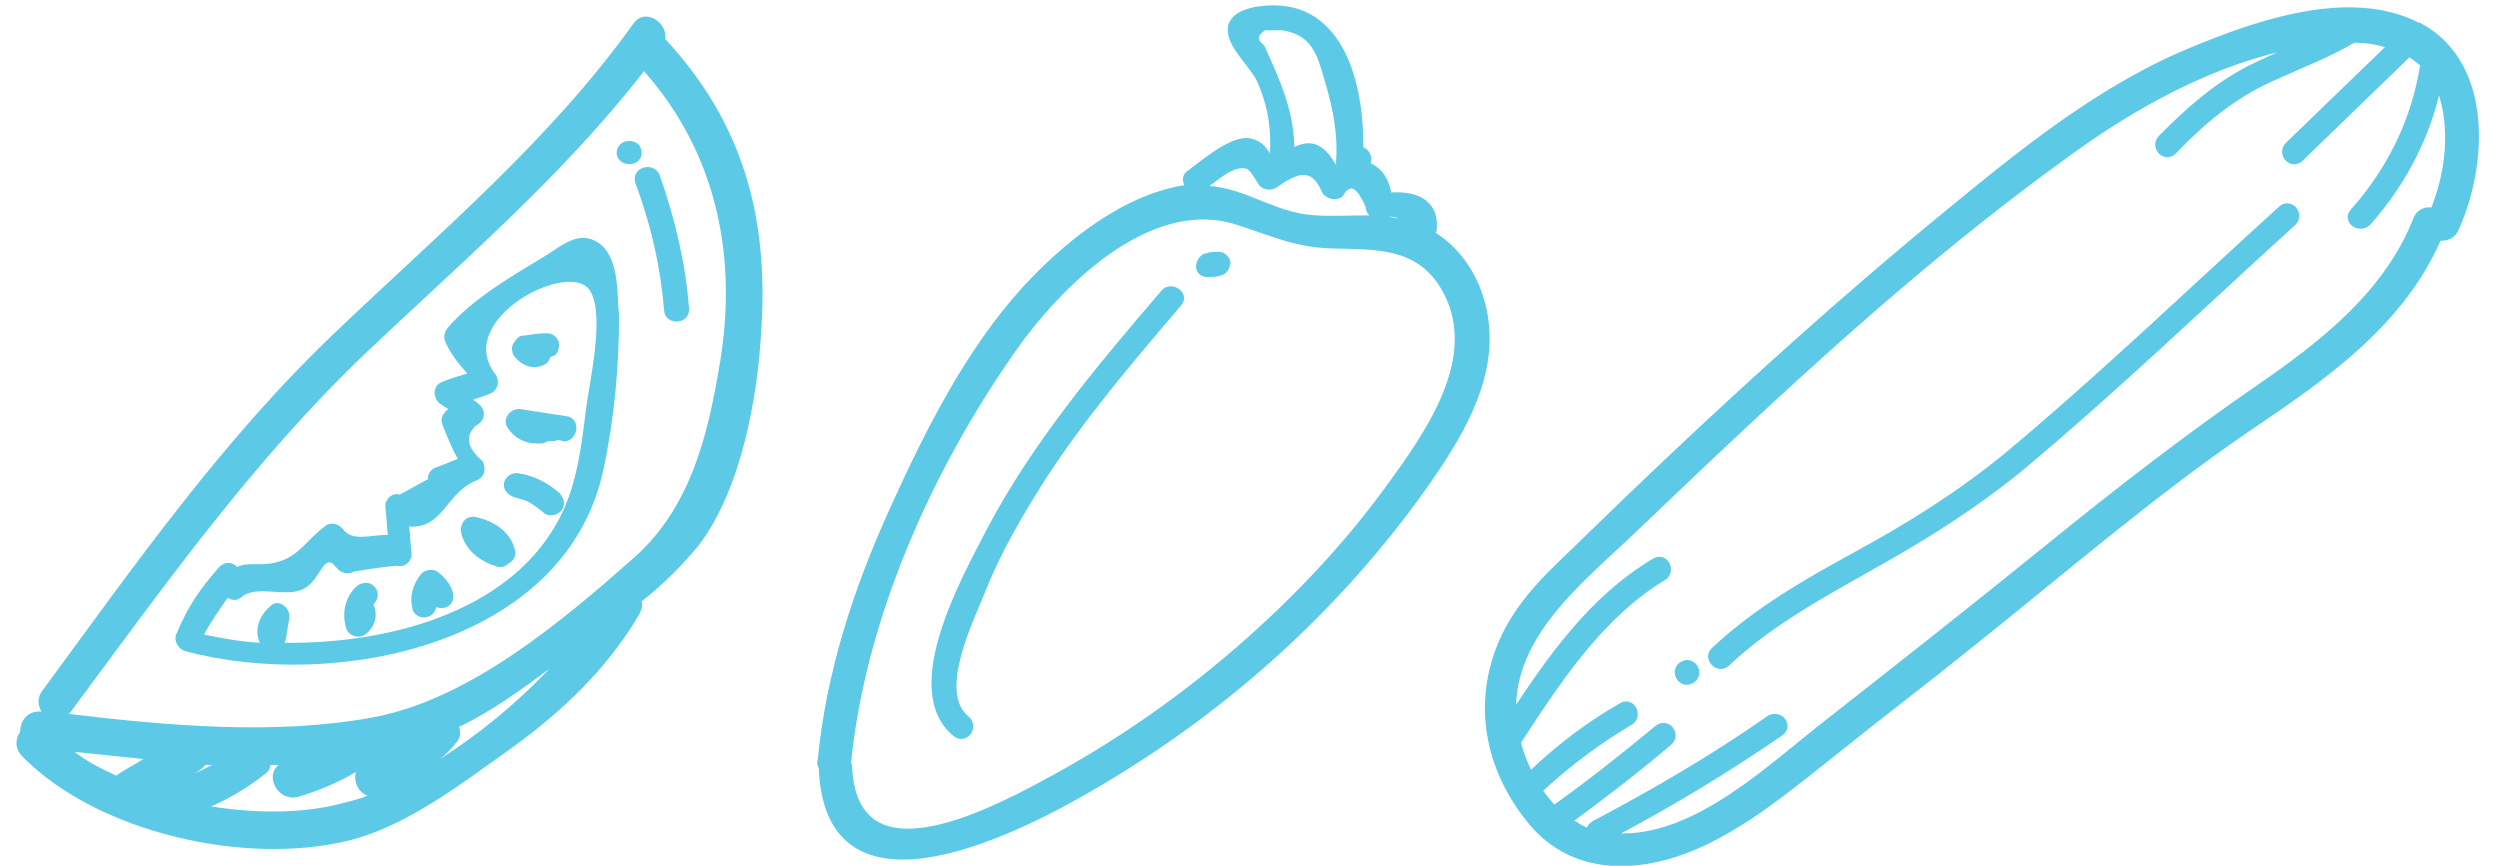 <?xml version="1.0" encoding="utf-8"?>
<!-- Generator: Adobe Illustrator 22.1.0, SVG Export Plug-In . SVG Version: 6.00 Build 0)  -->
<svg version="1.1" id="Layer_1" xmlns="http://www.w3.org/2000/svg" xmlns:xlink="http://www.w3.org/1999/xlink" x="0px" y="0px"
	 viewBox="0 0 210.8 73" style="enable-background:new 0 0 210.8 73;" xml:space="preserve">
<style type="text/css">
	.st0{fill:#5CC9E6;stroke:#5CC9E6;stroke-miterlimit:10;}
	.st1{fill:#5CC9E6;stroke:#5CC9E6;stroke-width:0.5;stroke-miterlimit:10;}
	.st2{fill:#5CC9E6;}
</style>
<g>
	<path d="M281.5-30.4c-0.6-0.7-0.9-1.1-1.8-1.3c-2.2-0.7-5.2-1.1-7.4-0.2c-2.3,0.9-3.3,3.1-4.1,5.3c-0.4,1.1-0.7,1.7-0.4,2.9
		c0.3,1.1,0.2,2.7,0.9,3.7c0.4,0.5,0.9,0.8,1.4,1.3c0.4,0.5,0.8,1,1.2,1.5c0.7,0.7,1.3,1,2.3,0.9c0.1,0,0.2-0.1,0.3-0.1
		c0.1,0.1,0.1,0.1,0.2,0.1c1.2,0.3,2.3,0,3.5-0.5c0.5-0.2,1-0.5,1.6-0.8c0.8-0.4,1.5-0.5,2.3-0.7c0.7-0.1,1-0.2,1.4-0.9
		c0-0.2,0.1-0.4,0.1-0.7c0.1-0.4,0.3-0.6,0.7-0.7c0.3-0.3,0.6-0.5,0.8-0.9c1-1.8,0.7-5.3-0.5-6.9C283.2-29.3,282.2-29.6,281.5-30.4z
		 M283.8-23.9c0,0.5,0,1.2-0.2,1.6c-0.2,0.5-0.9,0.8-1.2,1.3c-0.2,0.2-0.3,0.4-0.4,0.7c0.1,0.4-0.1,0.7-0.5,0.8
		c-0.2,0.2-0.4,0.3-0.6,0.3c-0.3,0.1-0.6,0.1-0.8,0.1c-1.9,0.6-3.5,2.4-5.7,1.8c-0.2,0-0.3,0-0.5,0.1c-0.1-0.1-0.2-0.2-0.4-0.1
		c-1.3,0.1-1.7-1-2.4-1.8c-0.7-0.7-1.3-1.1-1.7-2c-0.3-0.8-0.3-1.7-0.5-2.5c-0.2-1.2,0-2.1,0.5-3.2c0.9-2.4,2.3-4.3,5-4.5
		c1.7-0.1,4.3,0,5.7,1.1c0.5,0.4,0.6,0.7,1,1.1c0.7,0.7,1.6,0.7,2.2,1.7C283.8-26.4,283.8-25.1,283.8-23.9z"/>
	<path d="M278.6-29.8c-1.5-0.7-4.1-0.8-5.7-0.5c-1.5,0.3-2.7,1.3-2.7,2.8c0,0-0.1,0.1-0.1,0.2c-0.5,1.9-1,3.9-0.1,5.8
		c0.5,1.1,1.5,3,2.8,3.5c1.7,0.6,4,0.5,5.6-0.4c1.2-0.7,3.1-2.1,3.7-3.3c0.6-1.2,0.5-3.5-0.1-4.7C281.5-27.8,279.9-29.3,278.6-29.8z
		 M280.6-21.2c-0.9,1-2.3,2.2-3.6,2.6c-1.5,0.4-3.9,0.3-4.9-0.9c-1.9-2.3-2-4.5-1.4-7.3c0.1,0,0.2-0.1,0.2-0.3
		c-0.2-2.6,2.7-2.5,4.5-2.4c1.6,0.1,2.9,0.2,4.1,1.3c1.1,1,2.1,1.8,2.2,3.3C281.9-23.5,281.6-22.3,280.6-21.2z"/>
	<path d="M274.5-24.3c-0.7,0.3-1.8,0.6-2.3,1.2c-0.4,0.5-0.6,1.2-0.4,1.8c0.1,0.3,0.5,0.3,0.6,0c1.2-0.5,2.4-1.3,2.6-2.7
		C275.1-24.3,274.8-24.4,274.5-24.3z M272.5-22c0.1-0.8,1-1.1,1.8-1.4C273.9-22.8,273.2-22.4,272.5-22z"/>
	<path d="M275.3-24.9C275.3-24.9,275.4-24.9,275.3-24.9c0.2,0.3,0.7,0.3,0.8-0.1c0-0.7,0-1.5-0.4-2.1c-0.5-0.7-1.6-1-2.3-1.4
		c-0.2-0.1-0.4,0-0.5,0.2C272.2-26.5,274.3-25.8,275.3-24.9z M275.4-25.7c-0.8-0.5-2-1.1-2-2c0.5,0.2,1.1,0.5,1.5,0.8
		C275.3-26.6,275.4-26.1,275.4-25.7z"/>
	<path d="M276.5-25.3c-0.1,0.1-0.1,0.2-0.1,0.3c-0.2,0.1-0.3,0.4,0,0.6c0.7,0.4,1.5,0.7,2.3,0.6c0.5,0,1.6-0.3,1.7-0.9
		c0-0.6-0.9-1.1-1.4-1.2C278.1-26.1,277.2-25.8,276.5-25.3z M279.1-25.2c0.2,0.1,0.3,0.2,0.4,0.3c0.1-0.1,0.1-0.1,0,0
		c-0.2,0.3-1.1,0.3-1.4,0.3c-0.4,0-0.8-0.1-1.1-0.3c0.4-0.3,0.8-0.5,1.3-0.5C278.6-25.3,278.9-25.3,279.1-25.2z"/>
	<path d="M276-23.9c-0.2,0-0.4,0-0.4,0.2c-0.2,0.7-0.5,1.6-0.3,2.3c0.2,0.7,0.8,0.6,1.3,1c0.2,0.2,0.5-0.1,0.5-0.3
		c0.1-1.1,0.3-2.5-0.6-3.3C276.4-24.2,276.1-24.1,276-23.9z M276-21.8c-0.1-0.5,0.1-1.1,0.2-1.6c0.4,0.6,0.4,1.4,0.3,2.2
		C276.3-21.3,276.1-21.4,276-21.8z"/>
	<path d="M279.4-22.2c-0.2,0.6-0.7,1.1-1.2,1.5c-0.4,0.2,0,0.8,0.3,0.6c0.7-0.5,1.2-1.1,1.5-1.9C280.3-22.5,279.6-22.6,279.4-22.2z"
		/>
	<path d="M280.1-23.5c-0.4,0-0.4,0.7,0,0.7C280.5-22.8,280.5-23.5,280.1-23.5z"/>
	<path d="M274.4-28.6c0.9-0.1,1.7,0,2.6,0.1c0.4,0.1,0.6-0.6,0.2-0.7c-0.9-0.1-1.8-0.2-2.7-0.1C274-29.3,274-28.6,274.4-28.6z"/>
	<path d="M278.1-28.4c0.4,0,0.4-0.7,0-0.7C277.7-29,277.7-28.4,278.1-28.4z"/>
</g>
<g>
	<path d="M289.9-21.8c-0.3,0.6-0.3,1.3,0.2,1.9c0.5,0.5,1.2,0.6,1.7,1.1c0.4,0.4,0.6,0.9,1.1,1.2c1.2,0.8,2.8,0.7,4.1,0.6
		c1.6-0.2,3.9-0.1,5.3-0.8c2.8-1.5,3.2-5.9,3.2-8.6c0-3.1-1.5-5.7-4.6-6.1c-0.5-1.4-2.8-1.3-4-1.1c-2,0.2-3.8,1.1-5.2,2.5
		c-0.1,0-0.2,0-0.3,0c-0.7,0.3-1.4,0.7-1.5,1.5c-0.1,0.2,0,0.5,0,0.7c0,0.9-0.3,1.6-0.6,2.4C288.7-24.8,288.6-23.1,289.9-21.8z
		 M290.8-27.2c0.3-0.7,0.2-2.7,0.9-3c0,0,0.1,0,0.1,0c0.2,0.1,0.3,0,0.5-0.1c1-1,2.1-1.7,3.5-2c0.7-0.2,4.1-0.9,4.3,0.4
		c0,0.2,0.3,0.4,0.5,0.4c3.3,0.2,4.1,3.2,4,6c-0.1,2.3-0.5,5.1-2.5,6.5c-1.1,0.8-2.5,0.7-3.8,0.9c-0.9,0.1-1.9,0.3-2.8,0.2
		c-1.5-0.1-2-0.7-2.9-1.7c-0.4-0.4-2.1-1.2-1.5-1.8c0.2-0.3,0.2-0.6-0.1-0.8C289-23.8,290.2-25.6,290.8-27.2z"/>
	<path d="M292.5-21c0,0.1,0,0.1,0.1,0.2c1.2,1.5,2.9,2,4.8,1.8c1.4-0.2,3.9-0.4,5-1.5c1.1-1.2,1.1-3.9,1.2-5.5
		c0.1-1.5-0.2-3.4-1.7-4.2c-0.6-0.3-1.4-0.4-1.9-0.7c-0.5-0.2-0.8-0.4-1.3-0.4c-1.6-0.1-4.1-0.4-5.4,0.6c-1.3,1-1.7,3.2-1.9,4.7
		c-0.1,0.9-0.2,1.7,0.1,2.6C291.5-22.6,292.1-21.9,292.5-21z M292.7-29.2c0.9-1.6,2.9-1.4,4.5-1.4c1.2,0,1.8,0.3,2.8,0.8
		c0.6,0.3,0.5,0,1.4,0.6c1.3,0.8,1.3,1.7,1.3,3.2c0,1.2-0.1,2.8-0.5,3.9c-0.6,1.6-2.5,2-4,2.3c-2,0.4-3.8,0.2-5.1-1.4
		c0,0,0-0.1,0-0.1c-0.6-1.4-1.4-2.1-1.4-3.8C291.8-26.4,292.1-28.1,292.7-29.2z"/>
	<path d="M293.7-22.1c1.7,0.2,3.8-1.1,3.5-3c0-0.2-0.3-0.3-0.4-0.2c-1.4,0.3-2.6,1.2-3.4,2.4c-0.1,0.1-0.1,0.3,0,0.4
		C293.3-22.4,293.4-22.1,293.7-22.1z M296.6-24.6c0,1.1-1.4,1.8-2.5,1.8C294.7-23.6,295.6-24.2,296.6-24.6z"/>
	<path d="M298.9-22.7c0.3,0.3,0.7,0.5,1.1,0.6c0.3,0.1,0.9,0.3,1.2,0c0.6-0.4,0.1-1.6-0.2-2.1c-0.6-0.9-1.7-1.1-2.6-1.5
		c-0.2-0.1-0.4,0-0.5,0.1c-0.1,0.1-0.2,0.2-0.2,0.4C298-24.2,298.3-23.3,298.9-22.7z M300.6-23.6c0.1,0.1,0.4,0.9,0.3,1
		c-0.2,0.1-0.9-0.2-1.1-0.3c-0.3-0.2-0.5-0.4-0.7-0.6c-0.2-0.4-0.4-0.8-0.5-1.2c0.4,0.2,0.9,0.3,1.3,0.5
		C300.2-24.1,300.4-23.9,300.6-23.6z"/>
	<path d="M298.2-26c0,0.1,0.1,0.2,0.3,0.2c0.6-0.1,0.8-0.6,1-1.1c0.3-0.8,0.4-1.5,0.3-2.3c-0.1-0.3-0.4-0.3-0.6-0.2
		c-0.9,0.8-1.4,1.9-1.4,3.1C297.8-26.1,298-26,298.2-26z M299.2-28.4c0,0.2-0.1,0.5-0.1,0.7c-0.1,0.2-0.3,1.1-0.5,1.2
		C298.5-27.2,298.8-27.9,299.2-28.4z"/>
	<path d="M294-28.1c0.2,0.1,0.3,0.5,0.3,0.7c0.1,0.2,0.3,0.4,0.5,0.6c0.5,0.4,1.2,0.5,1.8,0.5c0.2,0,0.3-0.1,0.3-0.3
		c0.2,0,0.5-0.1,0.4-0.4c-0.4-1.5-2-1.7-3.3-1.8C293.7-28.7,293.7-28.2,294-28.1z M296.7-26.9C296.7-26.9,296.7-26.9,296.7-26.9
		c-0.8-0.1-1.5-0.2-1.8-1c0,0,0-0.1-0.1-0.1C295.6-27.9,296.4-27.6,296.7-26.9z"/>
	<path d="M293.2-24.7c-0.1-0.6-0.2-1.2-0.1-1.9c0-0.4-0.7-0.4-0.7,0c0,0.7,0,1.4,0.1,2.1C292.7-24.1,293.3-24.3,293.2-24.7z"/>
	<path d="M294.6-21.2c-0.3-0.3-0.8,0.1-0.5,0.5c0.3,0.4,0.7,0.4,1.1,0.5c0.8,0,1.6,0,2.5,0c0.4,0,0.4-0.7,0-0.7c-0.6,0-1.1,0-1.7,0
		C295.6-21,294.9-20.9,294.6-21.2z"/>
	<path d="M298.6-21c0,0,0,0.1-0.1,0.1c-0.2,0.4,0.4,0.7,0.6,0.3c0,0,0-0.1,0.1-0.1C299.4-21.1,298.8-21.4,298.6-21z"/>
	<path d="M301.2-27.2c-0.1,0.4,0.6,0.6,0.7,0.2c0.1-0.6-0.1-1.2-0.5-1.7c-0.3-0.3-0.8,0.2-0.5,0.5C301.1-27.9,301.2-27.6,301.2-27.2
		z"/>
</g>
<g>
	<path d="M269.9,36.6c2-0.1,4-0.5,5.9-0.8c1.8-0.3,3.6-0.9,5.1-2.2c0.5-0.5,1.4-1.6,1-2.3c-0.4-0.7-1.9-0.4-2.5-0.4
		c-1.8,0-3.5,0.4-5.2,1c-1.7,0.7-3.2,2.2-4.9,2.7c-0.1,0-0.2,0.1-0.2,0.2c-0.5,0.2-1.1,0.4-1,1C268,36.7,269.2,36.6,269.9,36.6z
		 M276.3,33.3c0.2-0.2,0.4-0.3,0.6-0.4c0.1,0,1.1-0.5,1.2-0.4c0,0-0.4,0.5-0.5,0.5c-0.2,0.1-0.5,0.1-0.7,0.2
		C276.7,33.2,276.5,33.2,276.3,33.3z M275.3,33.7c0,0.1,0,0.2,0.1,0.2c-0.1,0-0.2,0.2-0.2,0.3c0,0,0,0,0,0c0,0,0,0,0,0
		c0-0.1,0-0.3-0.1-0.3c0-0.1-0.1-0.2-0.1-0.2c0,0,0.1,0,0.1,0c0.1,0,0.2-0.1,0.3-0.1C275.3,33.5,275.3,33.6,275.3,33.7z M275.6,35.1
		c-0.5,0.1-1.1,0.2-1.6,0.3c0.5-0.1,0.9-0.4,1.1-0.9c0,0.1,0,0.1,0.1,0.2c0.2,0.2,0.5,0.3,0.8,0.4C275.8,35,275.7,35.1,275.6,35.1z
		 M273.6,34.7c-0.4,0.1-0.7,0-1-0.2c0.3-0.1,0.7-0.1,0.9-0.1c0.3-0.1,0.6-0.1,0.9-0.1C274.3,34.6,274,34.7,273.6,34.7z M277.4,31.7
		c0.9-0.1,2.3-0.4,3.2-0.2c0.7,0.2,0.7,0.4,0.1,1.1c0.1-0.1,0.2-0.3,0.2-0.4c0-0.2,0-0.4-0.2-0.4c-0.2,0-0.4,0.1-0.4,0.2
		c0,0.3-0.2,0.4-0.5,0.5c-0.4,0.1-0.2,0.8,0.2,0.7c0.2,0,0.4-0.1,0.5-0.3c-0.4,0.4-0.8,0.7-1.3,1c-0.5,0.3-1,0.5-1.5,0.7
		c0-0.3-0.2-0.6-0.5-0.6c-0.1,0-0.2,0-0.3-0.1c0.4-0.1,0.8-0.2,1.2-0.3c0.5-0.2,0.8-1,0.6-1.5c-0.2-0.5-1-0.2-1.4-0.1
		c-0.6,0.2-1.2,0.6-1.7,1.1c0,0-0.1,0.1-0.1,0.2c0,0,0,0,0,0c0,0,0-0.1,0-0.1c-0.1-0.4-0.5-0.5-0.9-0.6c-0.2-0.1-0.4,0.1-0.4,0.3
		c0,0.2,0,0.4,0.2,0.5c0.1,0.1,0.2,0.1,0.3,0.1c-0.5,0.1-1,0.2-1.6,0.2c-0.4,0.1-0.8,0.1-1.2,0.4c-0.1,0.1-0.1,0.3-0.1,0.4
		c0.4,0.6,1,0.9,1.7,0.8c-0.5,0.1-1.1,0.2-1.6,0.2c-0.6,0.1-1.5,0.4-2,0.2c-0.2,0-0.4,0-0.5,0c-0.2-0.5-0.1-0.7,0.4-0.7
		c0.1,0,0.2-0.1,0.2-0.2c1.4-0.6,2.6-1.8,4.1-2.4C275.2,32.2,276.2,31.9,277.4,31.7z"/>
	<path d="M279.1,33.6c0.4,0,0.4-0.7,0-0.7C278.7,33,278.7,33.6,279.1,33.6z"/>
	<path d="M289.4,33.4c-0.4,0-0.4,0.7,0,0.7C289.8,34.1,289.8,33.4,289.4,33.4z"/>
	<path d="M282.6,36.5c1.4-0.7,2-2,2.6-3.4c0.2-0.4-0.5-0.6-0.7-0.2c-0.5,1.2-1.1,2.4-2.3,3C281.9,36.1,282.2,36.7,282.6,36.5z"/>
	<path d="M284.9,32.4c0.4,0,0.4-0.7,0-0.7C284.5,31.7,284.5,32.4,284.9,32.4z"/>
	<path d="M304.3,29.8c-0.4-0.1-0.8,0.4-0.6,0.8c1.6,2.5-2.2,5.8-4,7c-2.4,1.5-5.2,2-7.9,2.2c0.6-0.4,1.2-0.9,1.7-1.4
		c1.9-0.1,3.8-0.5,5.5-1.3c1.5-0.7,3.5-2.1,3.8-3.9c0.2-1.2-0.6-1.4-1.6-1.1c-1.1,0.2-2.1,1-3.2,1.4c-0.5,0.2-1.1,0.3-1.5,0.5
		c0.1-0.2,0.1-0.4,0.2-0.7c0.1,0,0.1,0,0.2-0.1c1.6-0.9,4.1-2.5,6-2.2c0.7,0.1,0.6-0.9,0-1c-1.9-0.3-4.2,1.1-6,2.1
		c0.1-1.3,0-2.6-1-3c-0.2-0.1-0.4-0.1-0.5,0c-0.9-2.3-7.1,1.8-9,3.1c-0.3-2-2.2-3.6-4.2-2.8c0-0.3-0.2-0.5-0.5-0.5
		c-2.1,0.2-4.1,0.5-6.1,1.1c-2.1,0.6-3.6,1.5-5.4,2.7c-1.3,0.9-3.7,1.1-4.3,2.8c-0.4,1.1,0.4,2.3,1.7,2.2c0,0,0.1,0,0.1,0
		c-0.1,0.1-0.2,0.3-0.1,0.5c0.9,2.3,3.2,3,5.5,2.7c1.3-0.2,2.6-0.5,3.9-0.9c-0.2,0.2-0.3,0.5-0.5,0.8c0,0,0,0.1,0,0.1
		c-0.3,0.1-0.3,0.5-0.2,0.7c1.1,2.2,3.7,1.8,5.8,1.5c2.8-0.5,5.8-0.8,8.4-2.2c0,0.2,0.1,0.4,0.4,0.4c5.6,1,13.2,2.4,18-1.5
		c1.7-1.4,2.5-3.7,2-5.8C310,31.3,306.5,30.5,304.3,29.8z M291.9,38.2c-0.8-0.2-1.5-0.5-2.2-0.9c1.5-1,2.8-2.3,3.8-3.8
		c0.9-1,1.6-2.1,2.2-3.2c0.4,0.9,0,2.7-0.2,3.3c-0.2,0.5-0.4,1-0.7,1.5c-0.2-0.1-0.3-0.2-0.4-0.4c-0.1-0.2-0.3-0.2-0.5-0.1
		c-0.2,0.1-0.2,0.3-0.1,0.5c0.1,0.3,0.3,0.5,0.6,0.6c-0.2,0.3-0.4,0.6-0.6,0.8c0,0-0.1,0.1-0.1,0.1c-0.3-0.1-0.6-0.2-0.8-0.5
		c-0.2-0.4-0.8,0-0.6,0.3c0.2,0.3,0.5,0.6,0.8,0.8c-0.4,0.4-0.8,0.8-1.2,1.1C292,38.2,292,38.2,291.9,38.2z M299.5,33.5
		c0.5-0.3,2.3-1.4,2.6-0.2c0.1,0.6-1,1.6-1.3,1.9c-1.8,1.6-4.2,2.2-6.5,2.5c0.3-0.4,0.6-0.7,0.9-1.1c0,0.2,0.2,0.4,0.4,0.5
		c1,0.5,2.1-0.3,2.1-1.3c0-0.1,0-0.1-0.1-0.2c0.1-0.2-0.2-0.6-0.5-0.4c-0.6,0.3-1.2,0.6-1.7,1c0.2-0.4,0.5-0.7,0.6-1.1
		c0.1,0,0.2,0,0.3-0.1C297,34.2,298.6,34,299.5,33.5z M296,36.5c0.1,0,0.1-0.1,0.2-0.1c0.1-0.1,0.3-0.2,0.4-0.3
		c0.1-0.1,0.3-0.2,0.4-0.2c-0.1,0.2-0.2,0.4-0.4,0.5C296.5,36.4,296.2,36.5,296,36.5z M294.4,29.5c0,0.2,0.2,0.3,0.4,0.4
		c-0.6,1.1-1.2,2.1-2,3c0,0,0,0,0,0.1c0,0,0,0,0,0c-3.3,4.9-9.9,6.9-15.5,7.7c0.2-0.5,0.6-0.8,1-1c0.1,0,0.1-0.1,0.1-0.1
		c1.1-0.3,2.2-0.5,3.2-0.9c2.2-0.1,4.4-1.3,6.3-2.4c1.7-0.9,3.4-1.9,4.5-3.5c0.4-0.6,1-1.5,0.1-1.8c-0.7-0.3-1.8,0.8-2.3,1
		c-1.3,0.7-2.5,1.3-3.8,2c0-0.2,0.1-0.4,0.1-0.6c0,0,0,0,0.1,0C287.1,32.8,294.2,28.4,294.4,29.5z M290.1,33.7
		c0.5-0.1,0.9-0.5,0.9-1c0-0.2,0-0.4-0.2-0.4c0,0,0,0,0,0c0.1-0.1,0.2-0.1,0.3-0.2c0.8-0.4,1.4-0.9,0.7,0.2c-0.3,0.5-0.8,1-1.2,1.4
		c-0.7,0.6-1.5,1.1-2.2,1.5c0.3-0.3,0.5-0.6,0.4-1c0-0.2-0.1-0.3-0.3-0.3c-0.1-0.1-0.3-0.2-0.4-0.1c-0.1,0.1-0.3,0.1-0.4,0.2
		c0.9-0.5,1.9-1,2.8-1.5c0,0,0,0,0,0c0,0.3-0.2,0.4-0.5,0.5C289.5,33.1,289.6,33.8,290.1,33.7z M287.1,35c0.2-0.1,0.5-0.2,0.7-0.3
		c-0.2,0.3-0.7,0.5-1.2,0.5C286.8,35.1,287,35,287.1,35z M285.6,35.6c0.4,0.2,1.1,0.3,1.6,0.1c-0.3,0.2-0.6,0.3-0.9,0.5
		c-0.7,0.3-1.4,0.7-2.1,1C284.8,36.8,285.3,36.2,285.6,35.6z M267.5,36.5c-0.4-1.1-0.1-1.8,0.9-1.9c0.3-0.1,0.6-0.2,0.9-0.3
		c0.4-0.2,0.8-0.4,1.1-0.6c1.2-0.7,2.2-1.6,3.5-2.1c2.4-1,5.1-1.4,7.7-1.6c0,0,0,0,0.1,0c0,0.1,0,0.2,0.1,0.3
		c2.2,2.7-1.9,4.9-3.9,5.6c-2.2,0.8-4.5,1.2-6.8,1.3c-0.1,0-0.1,0-0.2,0c-1,0.1-2.1,0.2-3.1,0.3c0,0-0.1,0-0.1,0
		C268.1,37.1,268,36.5,267.5,36.5z M268.7,38.3c0.7-0.1,1.4-0.1,2.1-0.2c0,0,0.1,0,0.1,0c3.4-0.2,7.5-0.8,10.4-2.9
		c1.7-1.2,2.5-3.3,1.7-5.1c1.1-0.1,2,0.7,2.3,1.8c0.3,1.2-0.1,2.6-0.9,3.6c-1.1,1.5-3,2-4.7,2.5c0,0-0.1,0-0.1,0
		c-0.2-0.1-0.4-0.3-0.6-0.6c-0.2-0.4-0.8,0-0.6,0.3c0.1,0.2,0.2,0.3,0.4,0.5c-0.8,0.3-1.8,0.6-2.9,0.9c0,0,0-0.1,0-0.1
		c0-0.2-0.2-0.3-0.3-0.3c-0.2,0-0.4-0.2-0.5-0.3c-0.2-0.4-0.8,0-0.6,0.3c0.2,0.3,0.4,0.5,0.7,0.6c-0.5,0.1-1.1,0.2-1.6,0.3
		c0-0.1,0-0.2-0.2-0.3c-0.3-0.2-0.6-0.4-0.9-0.7c-0.3-0.3-0.8,0.2-0.5,0.5c0.2,0.2,0.5,0.4,0.8,0.6
		C271.1,39.9,269.6,39.6,268.7,38.3z M277.6,41.6c1-0.2,2-0.3,3.1-0.6c0,0.1,0.1,0.2,0.1,0.2c0.4,0.3,0.9,0.6,1.4,0.7
		C280.6,42.3,278.6,42.6,277.6,41.6z M287.2,40.9C287.2,40.9,287.2,40.9,287.2,40.9c-0.4-0.1-0.8-0.3-1-0.6c-0.3-0.4-0.8,0-0.6,0.3
		c0.2,0.2,0.3,0.4,0.5,0.5c-0.8,0.2-1.6,0.3-2.4,0.4c-0.2,0-0.4,0.1-0.7,0.1c0-0.2,0-0.3-0.2-0.4c-0.5-0.1-1-0.3-1.5-0.5
		c2.7-0.7,5.4-1.7,7.7-3.1c0.7,0.5,1.5,0.8,2.4,1.1c-0.7,0.5-1.3,1-2.1,1.3C288.7,40.4,287.9,40.7,287.2,40.9z M307.4,39.3
		C307.4,39.2,307.3,39.2,307.4,39.3c-1.1-0.2-2-0.4-3-0.8c-0.4-0.2-0.7,0.4-0.3,0.6c0.8,0.3,1.6,0.6,2.4,0.8
		c-0.5,0.2-0.9,0.4-1.4,0.6c0-0.2-0.1-0.3-0.3-0.3c-1.8,0-3.7-0.1-5.5-0.5c-0.4-0.1-0.6,0.6-0.2,0.7c1.6,0.3,3.1,0.5,4.7,0.5
		c-3.3,0.8-6.8,0.5-10.2-0.1c2.9-0.4,5.8-1.3,8.1-3.2c1.7-1.4,3.9-4,3.4-6.3c2.1,0.6,4.5,1.5,4.7,3.8c-0.7-0.6-1.7-1-2.4-1.4
		c-0.4-0.2-0.7,0.4-0.3,0.6c0.6,0.3,1.2,0.6,1.8,0.9c0.4,0.2,0.8,0.5,1,0.8c-0.1,0.7-0.4,1.3-0.7,1.8c-0.6-0.6-1.4-1-2.2-1.1
		c-0.4-0.1-0.6,0.6-0.2,0.7c0.8,0.1,1.4,0.4,1.9,1c0,0,0,0,0,0C308.3,38.6,307.9,39,307.4,39.3z"/>
	<path d="M306.1,33c-0.4,0-0.4,0.7,0,0.7C306.5,33.7,306.5,33,306.1,33z"/>
	<path d="M297.9,35.5c0.6,0.1,1.3,0.1,1.9,0c0.4-0.1,1-0.3,1-0.8c0-0.5-0.6-0.6-1-0.6c-0.7,0-1.3,0.2-1.9,0.6
		c-0.2,0.1-0.2,0.3-0.1,0.4C297.6,35.2,297.6,35.4,297.9,35.5z M300,34.7c-0.4,0.2-0.8,0.2-1.3,0.2c0.1-0.1,0.3-0.1,0.4-0.1
		C299.4,34.7,299.9,34.8,300,34.7z"/>
	<path d="M302.6,31.2c-0.2,0-0.4,0.1-0.4,0.2c0,0.2,0.1,0.4,0.2,0.4c0.1,0,0.2,0.1,0.3,0.2c0.2,0.4,0.8,0,0.6-0.3
		C303.2,31.4,302.9,31.2,302.6,31.2z"/>
</g>
<g>
	<path d="M288.7-8.5c-0.2,0.1-0.3,0.5,0,0.6c0.6,0.3,1.4,0.8,2.1,0.7c0.6,0,1.1-0.4,1.3-0.8c0.2-0.3-0.1-0.6-0.4-0.5
		C290.8-8.9,289.6-9.2,288.7-8.5z M291.2-8c-0.4,0.2-1,0-1.5-0.2C290.2-8.3,290.7-8.2,291.2-8z"/>
	<path d="M286.7-10.7c-0.3-0.3-1.1-0.8-1.6-0.5c-0.4,0.4-0.1,1.3,0.2,1.7c0.4,0.6,1.1,0.9,1.7,1c0.1,0,0.2,0,0.3-0.1
		c0.2,0,0.5-0.1,0.4-0.4C287.6-9.6,287.3-10.2,286.7-10.7z M285.6-10.5c0.3,0.1,0.7,0.5,0.9,0.6c0.2,0.2,0.3,0.5,0.4,0.7
		C286.3-9.4,285.6-9.9,285.6-10.5z"/>
	<path d="M289.9-11.4c0-0.3-0.4-0.3-0.6-0.1c-0.7,0.6-1.7,1.2-1.6,2.3c0,0.3,0.2,0.4,0.4,0.3c0.1,0.1,0.3,0.2,0.4,0.1
		c0.5-0.2,1.1-0.6,1.5-1.1c0.1-0.2,0.2-0.4,0.2-0.7C290.2-10.9,290-11.2,289.9-11.4z M289.3-10.2c-0.3,0.2-0.6,0.4-0.9,0.6
		c0.1-0.5,0.6-0.9,1-1.2c0,0,0,0,0,0C289.6-10.5,289.5-10.4,289.3-10.2z"/>
	<path d="M282.4-16.4c-0.8,2.6-1.5,5.8-1.1,8.6c0.4,2.6,2.8,3.8,5,4.7c4.4,1.8,10,1.3,12.5-3.2c0.3-0.6-0.6-1.1-0.9-0.5
		c-2.4,4.2-7.7,4.3-11.7,2.6c-0.9-0.4-1.9-0.8-2.6-1.5c-1.2-1-1.4-2.2-1.4-3.7c0-2.1,0.4-4.2,1-6.2c4.9,2.5,9.6,5.3,14.1,8.4
		c0.5,0.4,1-0.5,0.5-0.9c-4.7-3.2-9.6-6.1-14.6-8.7C282.8-16.8,282.5-16.7,282.4-16.4z"/>
	<path d="M283.5-14.9c-0.9,3.2-1.2,7.7,2.3,9.5c3.2,1.6,7.8,1.6,10.4-0.9c0.3-0.3-0.2-0.8-0.5-0.5c-2.4,2.3-6.5,2.2-9.4,0.9
		c-3.4-1.6-3-5.8-2.2-8.8C284.3-15.1,283.6-15.3,283.5-14.9z"/>
	<path d="M294.6-6.6c0.4-0.1,0.2-0.8-0.2-0.7C294-7.2,294.2-6.5,294.6-6.6z"/>
	<path d="M284.7-7.8c1,1,2.4,1.5,3.8,1.5c0.4,0,0.4-0.7,0-0.7c-1.3,0-2.4-0.4-3.3-1.3C284.8-8.6,284.4-8.1,284.7-7.8z"/>
</g>
<g>
	<path class="st0" d="M144.6,70.3c3.6-1.9,6.8-4.6,10.1-7.2c3.6-2.9,7.3-5.7,10.9-8.6c7.8-6.2,15.5-12.9,23.7-18.5
		c6.5-4.4,13.1-8.9,16.2-16.3c0.4,0.2,1,0.1,1.3-0.4c2.4-5.2,3-13.7-2.9-16.9c0,0,0,0,0,0c0,0-0.1,0-0.1,0
		c-5.9-3.1-14.3,0.1-19.9,2.5c-7.9,3.5-14.7,9.3-21.4,14.8c-7.1,5.9-14,12.1-20.7,18.4c-3.4,3.2-6.7,6.4-10,9.6
		c-2.6,2.5-4.8,5.1-5.7,8.8c-1.1,4.5,0.2,8.9,3,12.4C133,73.9,139.4,73.1,144.6,70.3z M127.7,62.5c0,0,0.1-0.1,0.1-0.1
		c3.4-5.2,6.9-10.6,12.3-13.9c0.6-0.3,0.2-1.3-0.4-1c-5.4,3.2-8.9,8.3-12.3,13.5c-0.8-7.3,5.6-12.1,10.4-16.7
		c11.6-11.1,23.5-22.3,36.6-31.7c6.2-4.5,13.7-8.5,21.5-9.4c-2,1-4.1,1.8-6.1,2.8c-2.9,1.5-5.1,3.5-7.4,5.8
		c-0.5,0.5,0.2,1.3,0.7,0.8c2.5-2.6,5-4.7,8.3-6.2c2.4-1.1,4.8-2,7-3.3c1.3,0,2.5,0.2,3.6,0.7c-3,2.9-6,5.8-8.9,8.6
		c-0.5,0.5,0.2,1.3,0.7,0.8c3.1-3,6.2-6,9.3-9c0.5,0.3,1,0.7,1.5,1.1c-0.7,4.8-2.8,9.1-6,12.7c-0.5,0.5,0.4,1.1,0.9,0.6
		c3.1-3.5,5.2-7.7,6-12.2c0.2,0.3,0.4,0.7,0.5,1.1c1.2,3.3,0.7,7.4-0.7,10.6c-0.4-0.2-1-0.2-1.3,0.4c-2.5,6.4-7.9,10.6-13.4,14.4
		c-6.1,4.2-11.9,8.7-17.7,13.4c-6.4,5.2-12.9,10.3-19.4,15.4c-4.9,3.9-11.6,10.2-18.5,8.9c5.2-2.7,10.2-5.7,15-9
		c0.6-0.4-0.1-1.2-0.7-0.8c-4.7,3.3-9.7,6.2-14.8,8.9c-0.3,0.2-0.3,0.5-0.2,0.8c-0.1,0-0.2,0-0.2-0.1c-0.8-0.2-1.5-0.7-2.2-1.2
		c3-2.2,5.9-4.4,8.7-6.8c0.5-0.4-0.1-1.3-0.7-0.8c-2.9,2.4-5.8,4.7-8.9,6.9C129.4,66.9,128.2,64.6,127.7,62.5z"/>
	<path class="st0" d="M129.9,66.2c2.3-2.1,4.7-3.9,7.4-5.5c0.6-0.3,0.2-1.3-0.4-1c-2.8,1.6-5.3,3.5-7.6,5.7
		C128.8,65.8,129.4,66.6,129.9,66.2z"/>
	<path class="st0" d="M145.4,55.8c3.7-3.5,8.2-5.9,12.6-8.4c4.3-2.4,8.4-5,12.2-8.1c7.9-6.6,15.4-13.8,23-20.7
		c0.5-0.5-0.2-1.3-0.7-0.8c-7.6,6.9-15.1,14.1-23,20.7c-4,3.3-8.3,6-12.9,8.5c-4.2,2.3-8.4,4.7-11.9,8
		C144.2,55.4,144.9,56.2,145.4,55.8z"/>
	<path class="st0" d="M142.6,57.1c0.5-0.4-0.1-1.3-0.7-0.8C141.4,56.7,142,57.6,142.6,57.1z"/>
</g>
<g>
	<path d="M193.6-71.9c0.1-0.1,0.2-0.3,0.1-0.5c-0.7-1.4-1.7-1.6-3.1-1.7c0.3-0.7,0.4-1.5,0.3-2.3c-0.1-0.6-0.3-1.6-1.1-1.7
		c-0.7,0-1.2,0.9-1.6,1.4c-0.2,0.3-0.4,0.6-0.6,0.9c0,0.1-0.1,0.2-0.2,0.3c-0.9-0.2-1.7,0.3-2.7,0.1c-0.1,0-0.3,0-0.3,0.1
		c-0.7-0.3-1.4-0.4-2.2,0c-2.6,1.2-1.9,4.8-2,7.1c-0.3,7.2-5.6,12.6-7,19.4c-0.3,1.8-0.8,4.7,1.5,5.1c2.4,0.4,5.6-1.2,7.7-2.5
		c2.9-1.2,4.5-5,6-7.5c2.1-3.3,4.6-6.6,5.9-10.4c0.8-2.3,1.3-5.3-0.3-7.4C194-71.6,193.8-71.7,193.6-71.9z M188.3-75.3
		c0.2-0.4,0.4-0.8,0.7-1.1c0.2-0.2,0.4-0.5,0.6-0.7c0.1-0.2,0.2-0.2,0.3,0c0.1,0.1,0.2,0.1,0.2,0.3c0.1,0.2,0.1,0.5,0.1,0.7
		c0.1,0.7,0,1.4-0.3,2c-1-0.2-1.2-0.7-1.7-1C188.2-75.3,188.2-75.3,188.3-75.3z M188.6-73.7c0.4,0.3,0.7,0.4,1.3,0.4
		c0.3,0,0.8-0.1,1-0.1c0.8,0,1.4,0.2,1.9,0.8c-0.4-0.2-0.9-0.4-1.4-0.4c-1.4-0.1-2.4,0.8-3.8-0.1c-0.7-0.4-1.3-1-2-1.6
		c0.3,0,0.6-0.1,0.9-0.1C187.5-74.6,187.8-74.2,188.6-73.7z M193.3-64.6c-0.8,2.7-2.4,5-3.9,7.4c-0.1,0-0.2,0.1-0.2,0.2
		c0,0.1-0.1,0.1-0.1,0.2c-0.3,0.5-0.6,0.9-0.9,1.4c-0.9,1.5-1.9,2.9-2.8,4.4c-0.8,1.3-1.6,2.8-3,3.6c-0.1,0-0.2,0-0.3,0.1
		c-0.1,0.1-0.2,0.1-0.3,0.2c-0.1,0-0.2,0.1-0.3,0.1c-0.2,0.1-0.3,0.2-0.4,0.3c-1.2,0.7-2.4,1.2-3.8,1.6c-1.1,0.3-2.8,1-3.4-0.7
		c-0.2-0.6,0.1-1.6,0.2-2.2c0.5-3.1,2-5.9,3.4-8.6c1.3-2.5,2.6-5,3.2-7.8c0.3-1.4,0.4-2.9,0.4-4.4c0-1.7-0.4-6.5,3-5.1
		c1.8,0.7,2.7,3,4.9,2.7c0.4,0,0.7-0.2,1-0.3c1.3-0.3,2.5,0.2,3.2,1.4C194.4-68.6,193.9-66.3,193.3-64.6z"/>
	<path d="M187.4-67.2c-0.6,3.6-2,7.1-3.6,10.4c-1.7,3.5-3.9,6.8-7.6,8.3c-0.4,0.2-0.3,0.9,0.2,0.7c3.4-1.4,5.7-4.1,7.4-7.3
		c2-3.7,3.7-7.8,4.4-11.9C188.2-67.5,187.5-67.7,187.4-67.2z"/>
	<path d="M188.5-69.7c-0.2-0.1-0.4,0-0.5,0.1c-0.3,0.3-0.3,0.8,0,1.2c0.2,0.4,0.9,0,0.7-0.4c-0.1-0.1,0-0.3,0.1-0.4
		C188.8-69.4,188.6-69.6,188.5-69.7z"/>
</g>
<g>
	<path d="M161.6-73.9c-2.3,0.5-4,3.6-6.6,2.5c0,0,0,0,0,0c-0.1-0.4-0.6-0.8-0.9-0.3c-1.5,1.8-1.5,4.4-1.5,6.6c0.1,3,0.6,6,1.5,8.9
		c0.8,2.6,1.9,5.1,3.4,7.4c0.8,1.3,2.4,4.1,4.1,4.2c0.2,0,0.4-0.1,0.5-0.3c0.2-0.3,0.8-0.4,1-0.6c0.4-0.3,0.7-0.7,0.9-1.1
		c0.7-1.1,1-2.5,1.2-3.7c0.6-3.3,0.8-6.8,0.9-10.1c0.2-3.9-0.1-8.6-1.9-12.1C163.5-73.6,162.8-74.1,161.6-73.9z M164.9-63.3
		c0.1,2.6-0.2,5.1-0.4,7.7c-0.2,2.2-0.3,4.5-0.9,6.7c-0.3,0.9-0.6,1.9-1.5,2.4c-0.2,0.1-0.6,0.3-0.8,0.4c-0.1,0-0.2,0.1-0.3,0.1
		c-0.9-0.5-2.2-2.6-2.6-3.2c-0.7-1-1.3-2-1.8-3.1c-1.3-2.6-2.1-5.5-2.6-8.4c-0.5-2.6-1.2-7.2,0.3-9.8c0.1,0.1,0.1,0.1,0.2,0.2
		c2.8,1.2,4.1-1.5,6.5-2.2c2.2-0.7,2.6,2.3,3,3.9C164.6-66.9,164.8-65.1,164.9-63.3z"/>
	<path d="M161.2-70.6c-1.3,1-1.8,2.1-3.6,2.2c-0.7,0-1.1-0.2-1.7,0.3c-1,0.8-0.8,2.6-0.7,3.7c0.7,5.2,3.6,9.8,5.6,14.5
		c0.2,0.4,0.9,0.3,0.7-0.2c0-0.1-0.1-0.1-0.1-0.2c0,0,0.1,0,0.1-0.1c1.1-1.2,1-2.9,0.9-4.4c-0.1-3,0-5.9,0.4-8.9
		C163.1-64.7,164.4-72.8,161.2-70.6z M155.8-65.5c-0.1-0.9,0.3-1.6,1.2-2.1c0.4,0,0.7,0.1,1.1,0.1c0.2,0,0.4-0.1,0.6-0.1
		c0,0.5,0.1,0.8,0.2,1.3c0.3,0.9,0.1,1.2,0.2,2.4c0.1,1.2,0.4,2.2,0.4,3.5c0.1,2.9,0.9,5.6,1.1,8.5c-1.2-2.6-2.5-5.2-3.5-7.9
		C156.6-61.5,155.6-63.8,155.8-65.5z M161.9-62.2c-0.2,1.9-0.3,3.9-0.3,5.8c0,1.4,0.4,3.4-0.2,4.8c0,0,0,0,0,0
		c-0.2-3.1-1.2-6.3-1-9.4c0.1-1.2-0.4-2.2-0.5-3.4c0-0.9-0.3-1.8-0.4-2.7c0.1-0.1,0.1-0.2,0.1-0.3c0-0.1-0.1-0.3-0.1-0.4
		c0,0,0-0.1,0-0.1c0.5-0.3,0.9-0.8,1.4-1.1c0.4-0.5,0.9-0.7,1.6-0.6c0.2,0.6,0.3,1.3,0.2,1.9C162.7-66,162.2-64.1,161.9-62.2z"/>
</g>
<g>
	<path d="M154.3-83.7c1.1,0.4,2.1,0.3,3-0.2c0.2,0.1,0.4,0.1,0.7-0.1c2.4-1.9,3.3-4.8,3.7-7.7c0.5-4.3,0.8-8.2,2.3-12.3
		c1.1-2.8,1.2-5.4-0.5-8c-1.2-1.7-3.2-3.9-5.3-2.2c-0.2,0.2-0.2,0.4-0.1,0.6c-0.1,0.3-0.1,0.9-0.1,1.1c0,1.3,0.3,2.6,0.4,3.8
		c0,2.9-1.8,5.4-2.4,8.2c-0.6,2.6-0.3,5.3-0.4,8c-0.1,2.5-1.5,5.1-1.3,7.6c-0.1,0.1-0.1,0.1-0.2,0.2
		C153.7-84.3,153.9-83.8,154.3-83.7z M162.8-110.5c0.8,1.4,1,2.9,0.6,4.5c-0.6,2.4-1.7,4.5-2.2,7c-0.9,4.5,0,10-3.3,13.5
		c-0.2-0.1-0.4,0-0.5,0.1c-0.6,0.6-1.2,0.8-1.9,0.8c3.5-4.3,2-10.2,3-15.3c0.9-4.4,4.1-9.6,0.9-13.6
		C160.8-113.9,162.4-111.4,162.8-110.5z M155.9-89.8c0.2-1.3,0.3-2.7,0.3-4c0-3.2,0-6.1,1.3-9.1c1-2.5,1.7-4.5,1.4-7.2
		c-0.1-0.8-0.2-1.8-0.2-2.6c2.9,3.9-0.9,9.4-1.4,13.6c-0.6,4.4,0.4,9.6-2.3,13.4C155.1-87.1,155.7-88.4,155.9-89.8z"/>
	<path d="M159.2-98.7c0.2,1.7,0.2,3.4-0.2,5.1c-0.1,0.5,0.6,0.7,0.7,0.2c0.4-1.8,0.5-3.6,0.2-5.5C159.9-99.4,159.1-99.2,159.2-98.7z
		"/>
	<path d="M160.2-101c-0.1,0.1-0.2,0.2-0.3,0.4c-0.3,0.4,0.2,0.9,0.5,0.5c0.1-0.1,0.2-0.2,0.3-0.4C161.1-100.8,160.6-101.4,160.2-101
		z"/>
</g>
<g>
	<path class="st1" d="M69.3,64.7c0,0.1,0,0.2,0,0.3c0.7,13.4,17.1,4.8,23.6,0.9c10.8-6.4,20.1-14.9,27.2-24.9
		c2.8-4,5.7-8.6,5.2-13.6c-0.3-3.1-1.9-6.1-4.6-7.7c0.1-0.1,0.2-0.2,0.2-0.4c0.2-2.4-1.8-3-3.8-2.8c-0.2-1.4-0.9-2.3-1.9-2.6
		c0.4-0.4,0.1-1.2-0.5-1.3c0.1-4.8-1.3-11.9-7.3-11.9c-1.3,0-3.9,0.3-3.6,2.1c0.2,1.3,1.8,2.7,2.4,3.9c1,2.2,1.3,4.4,1.1,6.7
		c0,0.1,0,0.2,0.1,0.3c0,0-0.1,0.1-0.1,0.1c-0.5-0.8-0.8-1.7-2-1.9c-1.5-0.2-3.9,1.9-5,2.7c-0.5,0.3-0.3,0.9,0,1.2
		c-5.4,0.7-10.4,4.8-13.9,8.6c-4.8,5.3-8.2,12.1-11.1,18.5c-3.1,6.8-5.4,13.9-6.1,21.2C69.1,64.4,69.2,64.6,69.3,64.7z M106.4,4
		c-0.7-0.6-0.7-1.1,0.2-1.7c0.5,0,1,0,1.5,0c2.7,0.4,3.2,2.2,3.8,4.3c0.7,2.3,1.2,4.7,1,7.1c0,0.2,0.1,0.4,0.2,0.6
		c-0.1,0.1-0.2,0.1-0.4,0.2c-1.2-2.3-2.2-2.6-3.8-1.7C108.9,9.5,107.8,7.1,106.4,4z M105.2,14c0.5,0.2,0.9,1.1,1.2,1.5
		c0.3,0.3,0.8,0.3,1.1,0.1c1.7-1.2,3.2-1.9,4.2,0.5c0.2,0.4,0.9,0.6,1.3,0.3c0.8-1.3,1.6-0.9,2.4,1c0,0.5,0.4,0.9,1,0.8
		c1-0.4,1.9-0.1,2.6,0.8c-0.3-0.1-0.7-0.2-1-0.3c-2.6-0.6-5.4,0-8.1-0.4c-3.1-0.5-5.4-2.4-8.6-2.4C102.5,15,104,13.6,105.2,14z
		 M85.4,29.5c3.7-5.3,11.4-13.2,18.9-10.8c2.9,0.9,4.8,1.9,8,2c3.7,0.1,7.1-0.1,9.3,3.3c3.7,5.9-1.2,12.6-4.7,17.4
		c-3.6,4.9-7.8,9.3-12.4,13.3c-4.6,4-9.7,7.6-15.1,10.6c-5.1,2.8-17.3,9.6-17.8-0.6c0-0.1,0-0.2-0.1-0.3c0,0,0,0,0,0
		C72.7,52.2,78.3,39.6,85.4,29.5z"/>
	<path class="st1" d="M80.6,61.9c0.8,0.6,1.7-0.6,0.9-1.3c-2.7-2.2,0.3-8.2,1.3-10.7c1.3-3.3,3.1-6.4,5-9.4
		c3.4-5.3,7.5-10.1,11.6-14.9c0.7-0.8-0.7-1.7-1.3-0.9c-5.4,6.3-10.8,12.7-14.7,20.1C81.4,48.7,76,58.2,80.6,61.9z"/>
	<path class="st1" d="M102,23.1c0.3,0,0.6,0,0.8-0.1c0.4,0,0.7-0.5,0.7-0.9c-0.1-0.4-0.5-0.7-0.9-0.6c-0.3,0-0.6,0-0.8,0.1
		c-0.4,0-0.7,0.5-0.7,0.9C101.1,22.9,101.5,23.2,102,23.1z"/>
</g>
<g>
	<path d="M188.2-141.8c0.1,0,0.3,0,0.5-0.1c0.1-0.1,0.3-0.3,0.4-0.4c0,0,0,0,0,0c3.2-1.6,5.6-6.3,3.7-9.7c-1.2-2.1-3.4-1.6-5.4-1.9
		c-1.3-0.2-2.5-0.9-3.8-1.1c-1.4-0.2-2.9,0.1-4.2,0.5c-2,0.6-3.4,1.6-4,3.7c-0.7,2.4-0.5,5.2,1.1,7.3
		C179.4-139.9,184.3-139.9,188.2-141.8z M176.4-150c0.5-2.2,1.8-3.1,3.9-3.6c2.3-0.5,3.6-0.2,5.7,0.5c1.2,0.4,2.4,0.3,3.6,0.4
		c2.8,0.3,2.9,3,2.3,5.2c-0.5,2-1.8,3.6-3.8,4.3c-0.1,0.1-0.2,0.1-0.3,0.3c-3.2,1.7-7.4,2-10.1-1C176.3-145.5,175.9-147.8,176.4-150
		z"/>
	<path d="M179.5-144.9c0,0.2,0.2,0.4,0.4,0.4c0.5,0.1,0.5-0.1,1-0.1c2.1-0.1,1.1-0.1,2.3,0.5c1.1,0.5,2.3,0.4,3.3-0.1
		c1.7-0.7,1.9-1.4,1-2.3c1-0.3,1.9-0.8,2.3-1.8c0,0,0,0,0,0c0.7-0.9,0.2-1.9-0.9-2.1c-1-0.2-1.7,0.3-2.7-0.3
		c-0.4-0.3-0.7-0.8-1.1-1.2c-0.6-0.5-1-0.8-1.8-0.6c-0.9,0.2,0.1,0.7-1.7,0.9c-0.6,0.1-1.3-0.3-1.9-0.2c-0.4,0.1-0.7,0.2-0.9,0.6
		c-0.2,0.7,0.4,1.2,0.6,1.8C180-148.2,179.4-146.3,179.5-144.9z M181.1-151.1c0.4,0,0.8,0.1,1.3,0c0.9-0.2,1.3-1,2.3-0.5
		c0.6,0.4,0.9,1.2,1.6,1.6c0.4,0.2,0.5,0.2,0.9,0.2c0.1,0,2.9-0.2,2.2,0.7c-0.1,0-0.1,0.1-0.2,0.1c-0.1,0.2-0.3,0.4-0.4,0.7
		c0,0.1-0.1,0.1-0.1,0.2c-0.5,0.6-1.4,0.8-2.2,0.9c-0.4,0.1-0.3,0.5-0.1,0.7c1,0.4,1.1,0.8,0.3,1.2c-0.4,0.1-0.7,0.3-1.1,0.4
		c-2,0.5-1.4-0.2-3.1-0.7c-0.7-0.3-0.8-0.1-1.6,0c-0.8,0.1-0.7,0.2-0.8-0.6c-0.2-0.8,0.3-1.7,0.4-2.5c0.1-0.8,0-0.8-0.2-1.5
		C179.9-151.5,179.6-151.2,181.1-151.1z"/>
	<path d="M184.6-146.2c0.3-0.4-0.2-0.9-0.5-0.5c-0.6,0.6-1.5-0.6-0.9-1.2c0.5-0.5,1.4-0.3,2.1-0.1c0.5,0.1,0.7-0.6,0.2-0.7
		c-0.7-0.2-1.5-0.4-2.2-0.1c-0.5,0.2-1,0.7-1,1.3C182.1-146.3,183.7-145.1,184.6-146.2z"/>
	<path d="M178.6-149.8c0-0.1,0-0.2,0-0.3c0-0.5-0.8-0.5-0.8,0c0,0.1,0,0.2,0,0.3C177.8-149.3,178.6-149.3,178.6-149.8z"/>
	<path d="M178.2-148.3c-0.5,0-0.5,0.8,0,0.8C178.7-147.5,178.7-148.3,178.2-148.3z"/>
</g>
<g>
	<path d="M175-120.5c0.1,0.1,0.2,0.1,0.3,0.1c1.4,1.6,3.3,2.7,5.6,2.4c1.3-0.2,2.6-0.7,3.8-1c1.2-0.4,2.6-0.6,3.6-1.5
		c1.6-1.4,2.1-4.3,1.8-6.3c-0.2-1-0.6-1.8-1.5-2.5c-1.3-1.1-2.2-2.4-3.3-3.6c-1.5-1.6-3.8-2.8-6.1-2.4c-1,0.1-1.9,0.5-2.6,1.1
		c-1,0.8-1.1,1.8-1.8,2.8c-1.3,2.1-4.1,2.6-3.9,5.5C170.9-123.4,173.1-121.8,175-120.5z M172.1-126.9c0.5-1.6,2.4-2.2,3.3-3.4
		c1.1-1.4,1.3-3.1,3.3-3.7c2.1-0.6,4.3,0.4,5.7,2c1.1,1.2,1.8,2.4,3,3.4c1.2,1,1.6,2.1,1.4,3.6c-0.1,1-0.3,2.2-0.8,3
		c-1.1,1.6-4.1,2-5.9,2.5c-2.5,0.7-4.7,0.2-6.3-2c-0.2-0.2-0.4-0.3-0.6-0.2C173.5-122.9,171.4-124.6,172.1-126.9z"/>
	<path d="M176.3-123.1C176.3-123,176.3-123,176.3-123.1c1.5,1,2.8,2.3,4.7,1.6c0.4-0.1,0.7-0.4,1-0.5c0.9-0.4,1.6-0.4,2.5-0.6
		c0.7-0.2,1.3-0.4,1.8-0.9c1-1,1.1-2.5,0.3-3.6c-0.7-0.9-1.8-1.2-2.6-1.9c-0.8-0.7-1.3-1.7-2.1-2.4c-1-0.9-2.4-1-3.5-0.1
		c-0.5,0.4-0.7,0.8-1,1.4c-0.3,0.7,0.2,0.8-0.6,1.6c-0.2,0.2-0.5,0.2-0.7,0.4C174.2-126.9,173.2-123.5,176.3-123.1z M176.1-127.2
		c0.4-0.5,1.1-0.6,1.5-1.1c0.5-0.6,0.2-1,0.5-1.7c0.5-1.4,2.1-1.6,3.2-0.8c0.6,0.4,0.9,1,1.3,1.5c0.5,0.6,1.1,1.1,1.7,1.5
		c0.9,0.6,3.6,2,1.4,3.7c-0.6,0.5-1.6,0.6-2.4,0.8c-0.8,0.2-1.4,0.5-2.1,0.8c-2,0.8-2.9-0.3-4.4-1.2c0,0,0,0,0,0
		c-0.1-0.1-0.1-0.1-0.3-0.1C174.2-124,175.2-126.2,176.1-127.2z"/>
	<path d="M183.9-121.8c-0.9,0.6-2,1-3.1,0.9c-0.5,0-0.5,0.7,0,0.8c1.2,0.1,2.5-0.3,3.5-1C184.7-121.4,184.3-122.1,183.9-121.8z"/>
	<path d="M183.8-131.3c0.1-0.1,0.1-0.1,0.2-0.2c0.1-0.2,0.2-0.4,0-0.5c-0.1-0.1-0.4-0.2-0.5,0c-0.1,0.1-0.1,0.1-0.2,0.2
		c-0.1,0.2-0.2,0.4,0,0.5C183.4-131.1,183.6-131.1,183.8-131.3z"/>
</g>
<g>
	<path d="M197.4-112c-2.1-2.7-6.7,1.9-8,3.6c0,0.1-0.1,0.1-0.1,0.2c-0.1,0-0.2,0-0.3,0.1c0.3-1.8-2-3.3-3.7-2.7
		c-1.2-0.7-2.8-0.6-4.1,0.5c-0.1,0-0.1,0.1-0.1,0.2c-0.1,0-0.1,0-0.2,0.1c-5.7,3.4-10.1,8.8-12.9,14.8c-1.1,2.3-2.3,5.4-0.6,7.7
		c0.3,0.5,0.7,0.7,1.2,1c1.1,0.7,1.8,0.9,2.3,2.2c0.4,1.1,0.9,2,2,2.6c5.4,3.4,12.2-3.6,15.4-7.2c2.4-2.6,8.8-9.7,5.8-13.6
		c0.3-0.7,0.3-1.7,0-2.4c-0.5-1-1.3-1.2-2.1-1.1c0.7-1,1.5-1.9,2.4-2.6c0.9-0.8,1.7-0.8,2.7-1.2C198.1-110.3,198-111.1,197.4-112z
		 M187.9-90.2c-2.2,2.5-4.8,4.9-7.6,6.7c-1.6,1-3.6,1.9-5.5,1.4c-2-0.5-2.3-1.8-3.1-3.4c-0.8-1.6-1.9-1.2-3.1-2.4
		c-1.7-1.6-0.7-4.4,0.1-6.2c2.7-6.1,7.1-11.7,12.8-15c0.1-0.1,0.2-0.2,0.2-0.3c0.1,0,0.2-0.1,0.3-0.1c3.5-2.9,4.5,3.1,5.8,5
		c0.5,0.7,1.1,1.2,1.9,1.4c0.7,0.2,1.5,0,2.1,0.3c1.3,0.4,1.9,1.7,1.9,2.9C193.6-96.6,190-92.6,187.9-90.2z M192.7-105.2
		c0.6,0.4,0.8,1.2,0.7,1.9c-0.1-0.1-0.2-0.2-0.3-0.3c-1.5-1-3.4-0.2-4.5-2c-0.7-1.1-0.9-2.5-1.6-3.6c-0.2-0.4-0.5-0.8-0.9-1.1
		c1.2,0,2.5,1.3,2,2.4c-0.1,0.2,0.1,0.5,0.4,0.5c0.5,0,0.8-0.2,1.4,0.1c0.8,0.4,0.4,0.9,0.2,1.7c0,0.2,0.1,0.5,0.4,0.5
		C191.1-105.2,192-105.5,192.7-105.2z M196.1-110.4c-0.9,0.4-1.6,0.6-2.3,1.2c-1.1,0.9-2,2-2.8,3.2c0,0,0,0.1-0.1,0.1c0,0,0,0-0.1,0
		c0.2-0.7,0.4-1.5,0-2c-0.2-0.2-0.4-0.3-0.6-0.4c0.8-1,1.7-1.8,2.8-2.5c0.6-0.4,1.2-0.8,1.9-1C196.1-112.2,197.8-111.2,196.1-110.4z
		"/>
	<path d="M186.7-103.7c-4.8,4.4-9.4,9.1-13.6,14.1c-0.2,0.2-0.1,0.7,0.3,0.7c0.2,0,0.4,0,0.6-0.1c0.4,0,0.5-0.5,0.2-0.7
		c4.1-4.7,8.4-9.2,13.1-13.4C187.6-103.5,187.1-104.1,186.7-103.7z"/>
	<path d="M173-88.3c-0.2-0.1-0.4-0.2-0.5,0c-0.1,0.1-0.2,0.4,0,0.5c0,0,0.1,0.1,0.1,0.1c0.2,0.1,0.4,0.2,0.5,0
		c0.1-0.1,0.2-0.4,0-0.5C173.1-88.3,173.1-88.3,173-88.3z"/>
	<path d="M189.7-101.3c-0.5-0.1-0.7,0.7-0.2,0.7c1.4,0.2-0.8,2.9-1,3.2c-0.3,0.4,0.2,0.9,0.5,0.5C189.8-97.6,192.1-101,189.7-101.3z
		"/>
	<path d="M174.8-102.3c-1.2,1.6-2.3,3.2-3.3,4.9c-0.3,0.4,0.4,0.8,0.7,0.4c1-1.7,2.1-3.3,3.3-4.9
		C175.7-102.4,175.1-102.7,174.8-102.3z"/>
</g>
<g>
	<path d="M30.4-140.7c4.4,0,8.6-2.2,8.7-6.9c0.1-4.6-2.8-8.7-7.6-8.9c-0.8,0-0.8,1.2,0,1.2c4.3,0.2,6.7,4.2,6.3,8.3
		c-0.4,4.2-5,5.3-8.6,5c-3.8-0.3-7.9-1.1-10.7-3.9c-1.6-1.6-2.6-4.1-0.6-6c1.1-1.1,3-1.3,4.4-1.9c0.7-0.3,0.1-1.4-0.6-1.1
		c-1.9,0.9-4.3,1.1-5.5,3.1c-1,1.7-0.9,4,0.3,5.6C19.8-142.1,25.5-140.7,30.4-140.7z"/>
	<path d="M30.3-150c0.4,0.1,0.6-0.3,0.5-0.6c-0.4-1-1.7-1.6-2.5-2.5c0.9-0.4,1.7-1.5,1.9-2.3c0.1-0.2-0.1-0.6-0.4-0.5
		c-0.5,0.1-1,0-1.5,0c0.7-0.8,1.1-1.9,0.6-2.7c-0.1-0.1-0.3-0.1-0.4-0.1c-0.7,0.2-1.3,0.9-1.9,1.4c-0.4,0.3,0.2,0.9,0.6,0.6
		c0.3-0.2,0.9-0.8,0.9-0.7c0.4,0.4-1.7,2-1.4,1.8c-0.5,0.3,0,1,0.4,0.7c0.5-0.3,1.2-0.3,1.8-0.3c-0.4,0.6-1,1.4-1.3,1.3
		c-0.3-0.1-0.7,0.3-0.5,0.6c0.4,0.5,0.7,1,1.2,1.4c0.1,0.1,0.3,0.2,0.5,0.4c-1.1-0.4-2.4-1-2.3-1.5c0.1-0.3-0.3-0.7-0.6-0.5
		c-0.9,0.5-2,0.9-3,1.2c0.4-0.5,0.9-1,1.5-1.4c0.5-0.3,0.1-1-0.4-0.7c-1.2,0.7-1.9,1.7-2.6,2.8c-0.2,0.4,0.2,0.8,0.6,0.6
		c1.2-0.6,2.6-0.9,3.8-1.6C26.4-151,29.2-150.1,30.3-150z"/>
	<path d="M26.2-154.1c0.2-0.8-0.1-1.7-0.3-2.4c-0.2-0.8-0.6-1.4-1.1-2c-0.4-0.4-1,0.2-0.6,0.6c0.4,0.5,0.8,1,0.9,1.6
		c0.1,0.5,0.4,1.5,0.3,2C25.2-153.8,26.1-153.6,26.2-154.1z"/>
	<path d="M21.7-155.8c0.9,0.4,1.7,1,2.7,1.1c0.5,0.1,0.7-0.7,0.2-0.8c-0.9-0.1-1.7-0.7-2.5-1.1C21.6-156.8,21.2-156,21.7-155.8z"/>
	<path d="M18.9-149.1c-0.3-0.5-1,0-0.7,0.4c1,1.7,2.6,2.9,4.5,3.4c0.5,0.1,0.7-0.7,0.2-0.8C21.2-146.6,19.8-147.6,18.9-149.1z"/>
	<path d="M23.9-144.8c0.5,0,0.5-0.8,0-0.8C23.3-145.6,23.3-144.8,23.9-144.8z"/>
</g>
<g>
	<path d="M24.6-97.5c3.5-1,3.7-4.4,2.5-7.4c-1.4-3.4-4.8-4.9-8.3-4.1c-3.8,0.8-3.5,4.7-2.1,7.6c0.1,0.2,0.3,0.3,0.5,0.3
		C18.8-98.6,21.3-96.5,24.6-97.5z M16.9-105.9c0.6-1.9,2.4-2,3.9-2c2.8,0,4.7,1.9,5.4,4.6c0.7,2.8-0.5,5.1-3.6,4.8
		c-2.5-0.2-3.8-2.1-5-4.2c-0.1-0.2-0.2-0.3-0.4-0.3C16.9-103.9,16.6-104.9,16.9-105.9z"/>
	<path d="M19.4-104.4c0.1,0.5,0.6,0.9,1.2,0.7c0.5-0.2,0.8-0.8,0.7-1.3c-0.1-0.5-0.5-0.8-1-1c-0.3-0.1-0.7-0.1-0.9,0.2
		c-0.1,0.2-0.1,0.6,0.1,0.8C19.4-104.8,19.3-104.6,19.4-104.4z"/>
</g>
<g>
	<path class="st2" d="M54.1,12.8c-0.1-1.3-2.2-1.2-2.1,0.2C52.2,14.2,54.2,14.1,54.1,12.8z"/>
	<path class="st2" d="M53.4,2c-7,9.8-16.3,17.6-25,25.9c-9.6,9.1-17,19.7-24.8,30.3c-0.5,0.6-0.4,1.3-0.1,1.8c0,0,0,0,0,0
		c-1.2-0.1-1.8,0.8-1.8,1.7c-0.4,0.6-0.5,1.4,0.2,2.1c6.3,6.4,18.7,9.2,27.4,7.1c5-1.2,9.7-4.9,13.8-7.8c4.3-3.1,8.1-6.7,10.8-11.3
		c0.2-0.4,0.3-0.7,0.2-1.1c1.8-1.4,3.4-3,4.8-4.7c3.6-4.7,5-12.5,5.3-18.3c0.6-9.5-1.6-17.4-8.1-24.4C56.3,1.9,54.4,0.6,53.4,2z
		 M16.6,65.1c0.3-0.2,0.6-0.4,0.7-0.6c0.2,0,0.4,0,0.6,0c-0.6,0.3-1.2,0.6-1.9,0.9C16.3,65.3,16.4,65.2,16.6,65.1z M9.8,65.4
		C9.7,65.4,9.7,65.4,9.8,65.4c-1.3-0.6-2.5-1.2-3.5-2c1.9,0.2,3.9,0.4,5.8,0.6C11.3,64.5,10.5,64.9,9.8,65.4z M13.4,66.8
		C13.4,66.9,13.4,66.9,13.4,66.8C13.3,66.9,13.3,66.9,13.4,66.8C13.3,66.9,13.4,66.9,13.4,66.8z M28.6,67.8c-3.2,0.8-7,0.8-10.8,0.2
		c1.6-0.7,3.1-1.6,4.5-2.7c0.3-0.2,0.5-0.5,0.5-0.8c0.2,0,0.5,0,0.7,0c-1.2,0.9-0.1,3.1,1.6,2.7c1.7-0.5,3.4-1.2,4.9-2.1
		c-0.2,0.8,0.2,1.7,1,2C30.2,67.4,29.4,67.6,28.6,67.8z M37.1,64c0.5-0.4,0.9-0.8,1.3-1.3c0.4-0.4,0.5-0.9,0.3-1.4
		c2.7-1.3,5.2-3.1,7.6-4.9C43.7,59.2,40.4,61.9,37.1,64z M60.6,31.2c-1,5.9-2.5,11.6-7,15.7c-6.1,5.4-14,12.1-22.2,13.6
		c-8.2,1.5-17.2,0.7-25.6-0.3c0,0,0,0,0.1-0.1C13.7,49.6,21.2,39,30.7,29.9c8.1-7.7,16.7-15,23.6-23.9C60.5,13,62.3,21.9,60.6,31.2z
		"/>
	<path class="st2" d="M50.5,20.5c-1.6-1.1-3,0.1-4.4,1c-2.8,1.7-6.3,3.7-8.4,6.2c-0.2,0.3-0.3,0.7-0.2,1c0.4,1,1.1,1.9,1.9,2.8
		c-0.7,0.2-1.4,0.4-2.1,0.7c-0.9,0.3-0.8,1.5-0.1,1.9c0.2,0.1,0.4,0.3,0.6,0.4c-0.4,0.3-0.7,0.7-0.5,1.3c0.4,1,0.8,2,1.3,2.9
		c-0.6,0.2-1.2,0.5-1.8,0.7c-0.4,0.1-0.8,0.6-0.7,1c-0.8,0.4-1.6,0.9-2.4,1.3c-0.7-0.2-1.3,0.5-1.2,1.1c0.1,0.8,0.1,1.5,0.2,2.3
		c-1.5,0-3,0.6-3.8-0.5c-0.3-0.4-1-0.6-1.4-0.3c-1.8,1.3-2.3,2.8-4.6,3.2c-1.2,0.2-2-0.1-2.9,0.3c-0.4-0.4-1-0.5-1.5,0
		c-1.6,1.8-2.7,3.4-3.6,5.6c-0.3,0.6,0.1,1.3,0.7,1.5c12.7,3.4,32.2-0.5,35.3-15.4c0.9-4.2,1.3-8.6,1.3-12.9
		C52,25,52.3,21.8,50.5,20.5z M49.4,34.6c-0.4,3.2-0.8,6.7-2.5,9.6c-4.2,7.4-14.1,10.1-22.9,10c0-0.1,0.1-0.2,0.1-0.3
		c0.1-0.6,0.2-1.2,0.3-1.8c0.1-0.8-0.9-1.7-1.6-1c-0.9,0.8-1.4,1.9-0.9,3.1c-1.7-0.1-3.3-0.4-4.7-0.7c0.6-1.1,1.3-2.1,2-3.1
		c0.3,0.2,0.7,0.3,1.1,0c1.3-1.2,3.9,0.1,5.4-0.8c1.4-0.8,1.6-3.2,2.7-1.7c0.3,0.4,1,0.6,1.4,0.3c1.2-0.2,2.5-0.4,3.7-0.5
		c0.7,0.2,1.3-0.5,1.2-1.1c-0.1-0.7-0.1-1.5-0.2-2.2c2.9,0.2,3.1-2.9,5.7-3.9c0.7-0.3,0.8-1,0.5-1.6c-1.3-1.1-1.5-2.1-0.6-3
		c0.7-0.3,1-1.2,0.3-1.8c-0.2-0.2-0.4-0.3-0.5-0.4c0.5-0.2,1-0.3,1.4-0.5c0.6-0.2,0.9-1,0.5-1.6c-3.7-4.7,6.5-9.9,8-7
		C51,26.7,49.7,32.2,49.4,34.6z"/>
	<path class="st2" d="M43.2,29.6c0,0.3,0.2,0.5,0.4,0.7c0.5,0.5,1.2,0.8,1.9,0.6c0.4-0.1,0.8-0.3,0.9-0.8c0.1,0,0.2-0.1,0.3-0.1
		c0.4-0.2,0.5-0.8,0.4-1.2c-0.2-0.5-0.6-0.7-1-0.7c-0.6,0-1.3,0.1-1.9,0.2c0,0-0.1,0-0.1,0c-0.3,0-0.5,0.2-0.7,0.5
		C43.2,29.1,43.1,29.3,43.2,29.6z"/>
	<path class="st2" d="M47.8,35.1c-1.3-0.2-2.6-0.4-3.9-0.6c-0.7-0.1-1.5,0.6-1.2,1.4c0.4,0.7,1,1.2,1.8,1.4c0.4,0.1,0.8,0.1,1.1,0.1
		c0.2,0,0.4-0.1,0.6-0.2c0.2,0,0.4,0,0.6,0c0.1,0,0.1-0.1,0.2-0.1c0.1,0,0.3,0,0.4,0.1C48.7,37.4,49.1,35.3,47.8,35.1z"/>
	<path class="st2" d="M43.7,39.9c-0.5-0.1-1.1,0.3-1.2,0.8c-0.1,0.6,0.3,1,0.8,1.2c0.3,0.1,0.7,0.2,1,0.3c0.5,0.2,1,0.6,1.5,1
		c0.4,0.4,1.1,0.3,1.5-0.1c0.4-0.5,0.3-1-0.1-1.5C46.2,40.7,45,40.1,43.7,39.9z"/>
	<path class="st2" d="M40.1,43.6c-0.8-0.2-1.4,0.6-1.2,1.4c0.4,1.5,1.7,2.4,3.1,2.8c0.3,0.1,0.7-0.1,0.9-0.3
		c0.4-0.2,0.7-0.7,0.5-1.2C43,44.8,41.6,43.9,40.1,43.6z"/>
	<path class="st2" d="M37,48.3c-0.4-0.4-1.1-0.3-1.5,0.1c-0.7,0.9-1,1.9-0.7,3c0.1,0.5,0.8,0.8,1.3,0.6c0.4-0.1,0.6-0.5,0.7-0.8
		c0.3,0.1,0.8,0.1,1-0.1c0.5-0.3,0.5-0.9,0.3-1.4C37.9,49.2,37.5,48.7,37,48.3z"/>
	<path class="st2" d="M31.5,49.4c-0.4-0.4-1.1-0.3-1.5,0.1c-0.9,0.9-1.2,2.2-0.8,3.5c0.2,0.6,1,0.9,1.6,0.5c0.8-0.6,1.1-1.6,0.7-2.5
		c0-0.1,0.1-0.1,0.1-0.2C32,50.4,31.9,49.7,31.5,49.4z"/>
	<path class="st2" d="M53.6,15.5c1.3,3.5,2.1,7,2.4,10.7c0.1,1.3,2.2,1.2,2.1-0.2c-0.3-3.9-1.2-7.6-2.5-11.3
		C55,13.5,53.1,14.2,53.6,15.5z"/>
</g>
<g>
	<path d="M43.2-165.7c0,0-0.1,0-0.1,0c-3.3,0.5-5.3,3.7-5,6.9c0.3,3.2,3.6,5,6.6,4c3-1,4.8-4.4,4.3-7.5
		C48.5-165.1,45.8-166.5,43.2-165.7z M47.7-159.9c-0.5,1.9-1.8,3.7-3.9,4.1c-5.5,1.1-5.4-6.8-1.2-8.5c0.1,0,0.3,0,0.5,0
		C46.1-165.9,48.4-162.8,47.7-159.9z"/>
	<path d="M44-162.7c-0.5,0.3-0.7,1-0.3,1.4c0.4,0.5,1,0.6,1.5,0.2c0.4-0.3,0.5-1,0.3-1.5c-0.1-0.3-0.5-0.4-0.8-0.3
		C44.5-162.8,44.2-162.8,44-162.7z"/>
</g>
<g>
	<path d="M55.8-85.4c0.4,4.3-0.9,10.5-4.3,13.6c-2.8,2.6-6.6,2.9-10.2,3c-4,0.1-7.4-0.6-11-2.3c-3.2-1.4-5.6-3.5-7.5-6.5
		c-2.3-3.7-1.6-7.7-0.3-11.6c0.6-1.9,1.1-2.9,2.8-4c2.4-1.6,5.3-2.2,8.2-2.3c0.2,0,0.3-0.1,0.4-0.1c0.3,0.5,0.5,1.1,0.7,1.7
		c-2.1,1.7-4.5,2.8-6.1,5.1c-0.2,0.4,0.2,0.8,0.6,0.6c2.8-1.5,5.9-1.9,9-2.3c0.5-0.1,0.5-0.9,0-0.8c-2.6,0.3-5.2,0.7-7.7,1.7
		c1.4-1.4,3.3-2.4,4.9-3.7c0.1-0.1,0.1-0.1,0.1-0.2c0.1-0.1,0.1-0.2,0-0.4c-0.4-0.9-0.8-1.8-1.2-2.7c0.4,0.3,0.8,0.5,1.2,0.8
		c0.8,0.5,1.4,1.3,2.3,1.5c0.1,0,0.2,0,0.2,0c0,0.3-0.1,0.6-0.1,0.8c-0.1,0.5,0.7,0.7,0.8,0.2c0.4-2.2,0-4.4-0.4-6.5
		c0.7,0,1.5-0.2,1.8-0.9c-0.1,0.7-0.4,1.5-0.4,2.2c-0.1,1.2,0.4,2.4,0.2,3.5c-0.1,0.4,0.4,0.7,0.7,0.4c1.2-1.1,1.8-2.3,3.1-3.3
		c0.5-0.3,0.9-0.7,1.3-1c-0.5,1.1-1.3,1.9-2.5,2.8c-0.9,0.7-1.5,1.4-1.9,2.5c-0.1,0.4,0.3,0.6,0.6,0.5c1.7-0.9,3.1-0.3,4.8-0.5
		c0.3,0,0.6-0.1,0.9-0.2c-1.1,1-2.6,0.9-4.1,1.3c-0.6,0.2-1.6,0.4-1.8,1.1c-0.3,0.7,0.5,2.1,0.6,2.9c0.2,0.9,0.4,1.8,0.6,2.6
		c-1.3-1.3-2.3-2.8-3.2-4.4c-0.3-0.5-1-0.1-0.7,0.4c1.2,2.2,2.7,4.1,4.6,5.8c0.4,0.3,0.8-0.1,0.7-0.5c-0.7-1.5-0.9-3-1.3-4.5
		c0-0.2-0.6-1.8-0.5-2c0.2-0.5,1.5-0.7,1.9-0.8c1.4-0.3,2.4-0.4,3.3-0.9c0,0,0.1,0.1,0.2,0.1c1.5,0.8,3,1.6,4.4,2.7
		c1.6,1.3,2.1,2.8,2.4,4.8c0.1,0.8,1.3,0.8,1.2,0c-0.2-1.9-0.6-3.7-2-5.1c-1.5-1.5-3.4-2.6-5.2-3.5c0.2-0.3,0.4-0.6,0.6-1
		c0.2-0.4-0.2-0.7-0.6-0.6c-2,0.9-4,0.5-6,1c0.9-1.1,2.2-1.6,3.2-2.7c0.8-1,1.1-2.3,1.2-3.6c0-0.4-0.6-0.5-0.8-0.2
		c-0.9,1.4-2,1.9-3.2,2.8c-0.6,0.5-1,1.2-1.5,1.8c-0.1-0.8-0.2-1.6-0.2-2.4c0.1-1.3,0.7-2.4,0.3-3.7c-0.1-0.3-0.4-0.3-0.6-0.2
		c-0.2-0.3-0.4-0.5-0.8-0.5c-0.5-0.1-1,0.1-1.5,0.3c-0.5,0.1-0.9,0.3-1.2,0.8c0,0.1-0.1,0.1-0.1,0.2c-0.2,0.3-0.4,0.7-0.2,1.1
		c0.2,0.4,0.7,0.5,1,0.6c0,0,0,0.1,0,0.1c0.2,1.5,0.5,3.1,0.5,4.7c0,0,0,0,0,0c-0.8-0.2-1.4-1-2.1-1.5c-0.9-0.6-1.7-1-2.5-1.7
		c-0.3-0.3-0.9,0.1-0.7,0.5c0.2,0.4,0.4,0.8,0.6,1.1c-3.7,0.1-8.4,1.1-10.8,4.3c-1.3,1.7-1.9,4.5-2.3,6.6c-0.5,2.9-0.3,5.7,1.1,8.3
		c2.9,5.3,8.9,8.9,14.8,9.8c5.3,0.8,12.7,0.5,16.6-3.6c3.3-3.4,4.6-9.6,4.2-14.1C56.9-86.2,55.7-86.2,55.8-85.4z M37.5-101.2
		c0.1-0.1,0.1-0.1,0.1-0.2c0.3-0.3,0.8-0.4,1.2-0.5c0.3-0.1,0.7-0.3,0.9,0.1c0.1,0.2,0,0.6-0.1,0.8c-0.3,0.5-0.9,0.5-1.4,0.4
		c-0.2,0-0.4-0.1-0.6-0.2C37.2-101,37.3-101,37.5-101.2z"/>
	<path d="M27.8-74.2c3,1.9,6.9,3.1,10.4,3.6c3.6,0.5,7-0.2,10.5-1c0.5-0.1,0.3-0.9-0.2-0.8c-3.6,0.8-7.2,1.5-10.9,0.8
		c-3.2-0.6-6.7-1.7-9.4-3.4C27.8-75.2,27.3-74.5,27.8-74.2z"/>
	<path d="M49.9-72.1c0.5,0,0.5-0.8,0-0.8C49.3-73,49.3-72.1,49.9-72.1z"/>
	<path d="M37.2-73c1.1,0.2,2-0.2,3.1-0.1c0.5,0,0.5-0.8,0-0.8c-1.2,0-2.2,0.3-3.4,0c-1.2-0.2-2.4-0.5-3.6-0.8
		c-0.5-0.1-0.7,0.7-0.2,0.8C34.4-73.6,35.8-73.2,37.2-73z"/>
</g>
<g>
	<path d="M33.4-188.4c6.1,1.4,11.6,6.5,10,13.2c-0.2,0.8,1,1.1,1.2,0.3c1.7-7.4-4.1-13.2-10.9-14.8
		C32.9-189.8,32.6-188.6,33.4-188.4z"/>
	<path d="M16.7-172.5c0.9,0.1,1.7-0.1,2.5-0.3c-0.1,0.1-0.2,0.3-0.1,0.5c0.7,3.1,4.2,6.5,7.1,7.6c3.2,1.2,7.8,0.1,10.8-1.2
		c2.6-1.1,7.3-4.3,7.2-7.7c0-0.8-1.3-0.8-1.2,0c0.1,2.5-3.6,5.1-5.4,6.1c-2.6,1.4-5.8,2-8.8,2c-3.4-0.1-7.8-3.7-8.5-7
		c0-0.2-0.2-0.4-0.3-0.4c2.1-0.7,4.1-1.9,6.4-2.1c3.1-0.3,2.5,2,2.9,4c0.2,1.2,0.6,2.1,1.5,3c0.1,0.2,0.4,0.2,0.6,0
		c0.6-0.6,0.7-1.2,0.6-2c-0.2-1.9-0.6-3.5,0.5-5.2c1.2-1.9,3.9-1.2,5.8-1.3c1.6,0,3.2-0.2,4.7-0.5c0.3-0.1,0.4-0.5,0.2-0.7
		c-2.3-2.1-5.6-2.1-8.3-3.2c-4.3-1.7-0.6-6.5-2.5-9.7c-0.2-0.3-0.7-0.2-0.8,0.1c-0.1,0.2-0.1,0.5-0.2,0.7c-0.1-0.1-0.3-0.1-0.4-0.1
		c-3,0.4-5.7,1.7-8.3,3.1c-0.2,0.1-0.3,0.3-0.3,0.5c-1-0.5-2-0.8-3.1-0.9c-0.5-0.1-0.5,0.8,0,0.8c3.2,0.4,6.1,3.9,9.4,3.7
		c1-0.1,1.5-0.6,1.9-1.4c0.7-1.5,1.1-3.3,1.5-5c0.5,2.6-1.4,5.7,0.7,7.9c1,1,2.7,1.3,4,1.6c1.7,0.5,3.6,0.8,5.1,1.8
		c-2,0.3-3.9,0.3-5.9,0.3c-1.2,0-2.3-0.1-3.3,0.7c-1,0.8-1.5,2.1-1.7,3.3c-0.1,0.6-0.1,1.2-0.1,1.8c0,0.4,0.7,2.4-0.1,2.2
		c-0.9-0.3-0.9-4.2-1.1-5.2c-0.2-0.8-0.6-1.4-1.5-1.5c-1.4-0.2-3.4,0.6-4.7,1.1c-1.8,0.6-3.6,1.5-5.4,1.8c0.3-0.3,0.6-0.5,1-0.8
		c0.4,0.1,0.8-0.2,0.9-0.6c0.9-0.6,1.9-1.2,2.9-1.7c1.1-0.5,3.3-0.9,3.8-2.3c0.4-1.2-0.6-2.3-1.4-3c-1.5-1.5-3.2-2.8-5-4
		c-0.4-0.3-0.9,0.4-0.4,0.7c0.4,0.3,0.8,0.5,1.1,0.8c0,0-0.1,0.1-0.1,0.1c-0.9,1.2-1,2.9-1.6,4.3c-0.6,1.6-0.8,3.3-0.6,5
		c-0.7,0.5-1.4,1.1-2,1.7C16.1-172.9,16.4-172.5,16.7-172.5z M30-185.7c-1.2,2.8-3.1,2-5,0.9c-0.6-0.3-1.2-0.6-1.7-1
		c2.4-1.4,4.9-2.5,7.7-2.9C30.6-187.6,30.4-186.6,30-185.7z M20.4-180c0.4-1.2,0.4-2.5,1.2-3.5c0,0,0,0,0,0c0.6,0.5,1.3,1,1.9,1.6
		c1.1,0.9,2.7,2,0.6,3.9c0,0-1.4,0.6-1.4,0.6c-1.1,0.5-2.2,1.1-3.2,1.8C19.5-177.2,19.8-178.5,20.4-180z"/>
	<path d="M31.8-179.6c-0.2-1-1.1-1.7-2.1-1.8c-0.1,0-0.2,0-0.3,0.1c0,0,0,0-0.1,0c-0.4-0.1-0.9-0.1-1.2,0.2
		c-0.1,0.1-0.1,0.3-0.2,0.4c-0.5,0.6-0.9,2.1,0,2.6c0.2,0.1,0.4,0.2,0.6,0.1c0.4,0.3,1.1,0.1,1.6,0c0.3,0,0.3-0.2,0.3-0.4
		c0.2-0.2,0.3-0.5,0.3-0.8c0-0.3,0-0.7-0.2-1c0.2,0.2,0.3,0.4,0.3,0.7C31.1-178.9,31.9-179.1,31.8-179.6z"/>
	<path d="M33-167.3c2.9-0.4,6.9-2.3,7.8-5.4c0.1-0.5-0.7-0.7-0.8-0.2c-0.8,2.6-4.5,4.5-7,4.8C32.5-168.1,32.5-167.3,33-167.3z"/>
	<path d="M41.3-174.4c0,0,0-0.1,0-0.1c0-0.5-0.8-0.5-0.8,0c0,0,0,0.1,0,0.1C40.5-173.9,41.3-173.9,41.3-174.4z"/>
	<path d="M38.6-184c0.2,0.2,0.4,0.3,0.6,0.5c0.4,0.3,1-0.2,0.6-0.6c-0.2-0.2-0.4-0.3-0.6-0.5C38.8-184.9,38.2-184.3,38.6-184z"/>
	<path d="M36.6-171.8c0.2-0.5-0.6-0.7-0.8-0.2c-0.4,1.1-1.5,1.8-2.7,1.9c-0.5,0-0.5,0.9,0,0.8C34.7-169.4,36.1-170.3,36.6-171.8z"/>
</g>
<g>
	<path d="M60.3-180.7c0.1-0.1,0.1-0.2,0.1-0.4c-0.2-3-0.3-4.1-2.9-5.9c-2.1-1.6-4.8-1.9-7-0.3c-2.2,1.6-2.8,4.2-2.6,6.7
		c0.2,1.4,0.4,3.1,1,4.4c0.6,1.2,1.8,2,2.6,3.1c0,0.1,0.1,0.1,0.2,0.2c0.8,1.9,3,2.8,5.3,3c3.7,0.3,6.7-2.1,7.5-5.8
		C65.3-178.7,62.9-180.2,60.3-180.7z M49.7-184.2c1.1-2.4,3.7-3.5,6.1-2.4c2.6,1.2,3.2,2.9,3.4,5.6c0,0.1,0,0.2,0.1,0.3
		c-0.2,0-0.3,0-0.5,0c-0.3,0-0.4,0.1-0.5,0.3c-3.1,0.3-6.1,1.6-6.7,5.2c0,0.1,0,0.1,0,0.2c-0.6-0.6-1.2-1.3-1.6-2.1
		C49.1-179.3,48.8-182.2,49.7-184.2z M62.6-174.1c-0.7,1.2-1.6,2-2.7,2.5c0,0,0-0.1,0-0.1c0.2-0.5-0.6-0.7-0.8-0.2
		c-0.1,0.2-0.1,0.4-0.2,0.5c0,0,0,0.1,0,0.1c-0.3,0.1-0.7,0.1-1.1,0.1c0.2-0.3,0.4-0.6,0.5-0.9c0.1-0.5-0.7-0.7-0.8-0.2
		c-0.1,0.3-0.2,0.5-0.4,0.7c-0.1,0.1-0.2,0.3-0.1,0.4c-0.2,0-0.4,0-0.6-0.1c-0.1,0-0.1,0-0.2,0c0-0.3,0.1-0.6,0.1-0.9
		c0-0.2-0.1-0.4-0.3-0.5c-0.2-0.1-0.5,0.1-0.5,0.3c0,0.3-0.1,0.6-0.1,1c-2-0.6-3.3-2-2.5-4.3c1-2.9,3.8-3.4,6.4-3.5
		c0.2,0,0.3-0.1,0.4-0.2c0.8,0.1,1.6,0.2,2.3,0.6C63.9-177.8,63.4-175.6,62.6-174.1z"/>
	<path d="M60.6-176.6c-0.1-0.2-0.2-0.3-0.4-0.4c-0.5-0.2-1.1,0-1.2,0.6c-0.1,0.6,0.2,1.1,0.8,1.3c0.6,0.2,1.1-0.1,1.5-0.5
		c0.3-0.2,0.2-0.7,0-0.9C61.1-176.7,60.8-176.7,60.6-176.6z"/>
	<path d="M53.1-183.1c0.6-0.1,0.7-0.8,0.5-1.3c0,0,0-0.1,0-0.1c0,0,0,0,0,0c0.1-0.3-0.1-0.7-0.4-0.8c-0.9-0.2-1.8,0.8-1.3,1.6
		C52.1-183.2,52.6-183,53.1-183.1z M52.4-184C52.4-184,52.4-184,52.4-184C52.4-184,52.4-184,52.4-184C52.4-184,52.4-184,52.4-184
		C52.4-184,52.4-184,52.4-184C52.4-184,52.4-184,52.4-184C52.4-184,52.4-184,52.4-184C52.4-184,52.4-184,52.4-184z"/>
	<polygon points="52.4,-184 52.4,-184 52.4,-184 52.4,-184 	"/>
	<path d="M51.8-178.9c-0.4-0.9-0.6-1.8-0.5-2.8c0-0.5-0.8-0.5-0.8,0c-0.1,1.1,0.1,2.2,0.6,3.2C51.3-178,52-178.4,51.8-178.9z"/>
</g>
<g>
	<path d="M97.2-72.4c-0.9-3.5-2.2-7-3.7-10.3c-1.6-3.3-3.7-6.6-6.9-8.6c-1.2-0.8-2.6-1.3-4.1-1.2c-1.6,0.1-3,0.8-4.2,1.8
		c-0.4,0.3-0.1,0.8,0.3,0.9c-1.7,1.6-2.9,3.5-3.3,5.9c-0.4,2.5,0,5.1,0.5,7.5c0.7,3,1.8,6,3.2,8.8c0.4,0.7,0.7,1.4,1.1,2.1
		c-1.3-0.9-2.6-1.7-3.9-2.7c-2.5-1.9-4.2-4.5-6.1-7c-3.6-4.8-7-9.8-9.6-15.2c-1.3-2.8-2.3-5.7-2.9-8.7c-0.5-2.4-0.8-5.2,0.2-7.5
		c0.3-0.9,0.9-1.7,1.8-2.1c1-0.5,2.2-0.3,3.2,0c2.9,0.6,5.4,2,7.5,4.1c1.6,1.6,2.7,3.5,4.1,5.3c1.4,1.7,2.9,3.5,4.1,5.4
		c0.4,0.6,1.4,0,1-0.6c-1.2-1.8-2.6-3.5-3.9-5.2c-0.4-0.5-0.8-0.9-1.2-1.4c0,0.1-0.3-0.4-0.3-0.5c-0.2-0.3-0.4-0.7-0.7-1
		c-0.5-0.7-1-1.3-1.5-1.9c-2-2.3-4.3-3.9-7.2-4.9c-2-0.6-4.6-1.2-6.4,0.2c-1.8,1.4-2.2,3.9-2.3,6c0,2.9,0.7,5.9,1.6,8.6
		c2,6.2,5.6,11.8,9.3,17.1c2.1,3,4.2,6.2,6.8,8.7c2.5,2.5,5.7,3.9,8.3,6.3c0,0,0,0,0,0c0.8,1,1.7,2,2.7,2.8c2.2,1.7,5.3,2.4,8,1.8
		c2.6-0.6,4.3-2.7,4.9-5.2C98.5-66.1,98-69.3,97.2-72.4z M96.9-65.1c-0.2,2.3-1,4.8-3.3,5.8c-2.3,1-5.4,0.4-7.5-0.9
		c-2.5-1.6-4.2-4.6-5.6-7.2c-1.3-2.4-2.4-5-3.1-7.7c-0.7-2.5-1.2-5.2-1-7.8c0.2-2.9,1.9-4.9,3.9-6.8c0.3-0.3,0.2-0.7-0.1-0.9
		c0.8-0.5,1.7-0.8,2.7-0.7c1.2,0.1,2.3,0.6,3.3,1.2c2.5,1.7,4.3,4.2,5.7,6.9c1.5,2.9,2.6,6,3.5,9C96.4-71.3,97.1-68.2,96.9-65.1z"/>
	<path d="M88.4-79.5c0,0.4,0.1,1.1-0.1,1.4c-0.2,0.2-0.6-0.2-0.7-0.3c-0.3-0.3-0.5-0.7-0.6-1.1c0,0,0.1,0,0.1,0
		c0.2,0.1,0.3,0.3,0.3,0.5c0.1,0.4,0.8,0.2,0.7-0.2c-0.2-0.5-0.7-1.3-1.4-1c-0.8,0.3-0.3,1.4,0,1.8c0.3,0.5,1,1.2,1.7,1
		c0.9-0.2,0.8-1.5,0.7-2.2C89.1-80,88.4-80,88.4-79.5z"/>
	<path d="M63.3-98c0.5-0.1,0.3-0.8-0.2-0.7c-0.6,0.1-0.7,0.9-0.6,1.4c0.1,0.8,0.6,1.6,1.2,2.1c0.4,0.3,1,0.5,1.3,0.1
		c0.5-0.5-0.4-1.7-0.8-2.2c-0.3-0.4-0.9,0-0.6,0.4c0.2,0.3,0.5,0.7,0.6,1c0,0.1,0.1,0.1,0.1,0.2c0,0,0,0,0,0
		c-0.1-0.1-0.3-0.2-0.4-0.3C63.8-96.1,62.7-97.9,63.3-98z"/>
	<path d="M65.5-87.1c1.7,3.2,3.8,6.2,6.2,8.9c0.3,0.3,0.8-0.2,0.5-0.5c-2.4-2.6-4.4-5.6-6.1-8.7C65.9-87.8,65.3-87.5,65.5-87.1z"/>
</g>
<g>
	<path d="M28.2-64.8c-2.4-2.7-5.4-5-8.5-7c-3.1-2-6.3-3.9-9.6-5.5c-2.2-1.1-4.5-2.2-6.9-3c-0.3-0.1-0.5-0.2-0.8-0.3
		c-0.7-0.2-1,0.9-0.3,1.1c1.7,0.4,3.4,1.3,5,2c2.9,1.4,5.8,2.9,8.5,4.5c3.1,1.8,6.1,3.9,8.9,6.2c2.2,1.9,4.5,4.2,5.6,7
		c0.4,1.1,0.7,2.3,0.5,3.5c-0.1,0.9-0.4,2.1-1.2,2.5c-0.8,0.4-1.9,0.4-2.8,0.4c-1.5,0-2.9-0.3-4.4-0.5C15.6-55,9.1-57.2,2.7-59.3
		c-2.9-1-5.8-1.9-8.6-3.3c-2.4-1.1-4.8-2.4-6.6-4.4c-1.7-2-3.5-4.6-2.7-7.3c0.3-1.2,1-2.3,2-3.1c0.6-0.5-0.2-1.3-0.8-0.8
		c-1.8,1.5-2.8,4.1-2.4,6.5c0.2,1.3,1,2.4,1.7,3.5c0.8,1.2,1.7,2.4,2.8,3.4c2,1.8,4.7,2.9,7.1,4c1.7,0.7,3.4,1.3,5.1,1.9
		c6.4,2.1,12.8,4.3,19.3,5.8c2.9,0.6,6.1,1.4,9.1,1c0.9-0.1,1.8-0.4,2.3-1.2c0.7-1.1,1-2.4,1-3.7C31.9-60,30.1-62.7,28.2-64.8z"/>
	<path d="M-11.9-78.3c1.2-0.3,2.4-0.5,3.6-0.6C-7.6-79-7-79-6.3-79.1c0.2,0.8,1.1,1.5,1.7,2c1.1,0.9,2.4,2.2,3.7,2.6
		c0.4,0.1,0.7-0.2,0.7-0.6c0-0.9-0.5-1.4-1.1-2c-0.6-0.7-1.1-1.4-1.5-2.3c0.5-0.2,0.9-0.5,1.5-0.7c0.9-0.3,1.5-0.9,1.9-1.7
		c0.2-0.4,0-0.8-0.5-0.9c-0.6-0.1-1.2-0.3-1.8-0.4c0.1-0.1,0.1-0.1,0.2-0.2c0.6-0.6,1.3-1.5,1.5-2.3c0.1-0.5-0.1-1.2-0.8-1.1
		c-0.4,0-0.9,0.3-1.2,0.5c-0.5,0.3-1.1,0.5-1.6,0.8c-0.7,0.3-0.1,1.3,0.6,1c0.5-0.2,1-0.5,1.5-0.7c0,0,0,0,0,0c0,0,0,0.1-0.1,0.1
		c-0.5,0.8-1.1,1.5-1.9,1.8c-0.2,0-0.4,0.1-0.6,0.2c-0.6,0.3-0.2,1.2,0.4,1.1c0.2,0,0.4-0.1,0.6-0.2c0.5,0,1.1,0.3,1.5,0.4
		c0.2,0.1,0.4,0.1,0.7,0.1c-0.2,0.2-0.5,0.4-0.9,0.5C-2-81-3.4-80.4-3.4-80.4c-0.4-0.2-1,0.2-0.8,0.7c0.3,0.9,0.7,1.7,1.3,2.4
		c0.1,0.1,0.1,0.2,0.2,0.2c-0.1-0.1-0.3-0.2-0.4-0.4c-0.3-0.3-2.2-1.7-2-2.1c0.3-0.5-0.3-1-0.8-0.8C-6.9-80-8.2-80.1-9.2-80
		c-0.3,0-0.6,0.1-0.9,0.1c0.7-0.5,1.4-1,2.3-1.2c0.7-0.2,0.4-1.3-0.3-1.1c-1.8,0.4-3.1,1.6-4.4,2.9C-12.9-78.9-12.5-78.2-11.9-78.3z
		"/>
	<path d="M-6-84.5c0,0.4-0.1,0.8-0.1,1.3c0,0.4,0.1,0.8-0.1,1.2c-0.4,0.7,0.6,1.2,1,0.6c0.2-0.4,0.3-0.8,0.3-1.3
		c0-0.6,0.1-1.2,0.1-1.8c0.1-1.1-0.3-2.3-0.8-3.2c-0.4-0.6-1.4-0.1-1,0.6C-6.2-86.3-5.9-85.4-6-84.5z"/>
	<path d="M-7.3-82.7c0.7,0.3,1-0.8,0.3-1.1c-1-0.4-2-1.4-2.8-2.2c-0.6-0.5-1.4,0.3-0.8,0.8C-9.6-84.3-8.6-83.2-7.3-82.7z"/>
	<path d="M-13.3-73.4c0.8,2.5,2.5,4.6,4.8,5.8c0.4,0.2,0.7-0.4,0.4-0.6c-2.2-1.1-3.7-3.1-4.5-5.4C-12.8-74-13.5-73.9-13.3-73.4z"/>
	<path d="M-7.1-66.5c0.4,0,0.4-0.7,0-0.7C-7.5-67.2-7.5-66.5-7.1-66.5z"/>
</g>
<g>
	<path d="M89.3-147.5c-0.8-3.5-2.3-7.2-5.2-9.5c-0.7-0.5-1.4,0.7-0.7,1.2c2.4,1.8,3.6,4.9,4.4,7.7c0.7,2.5,0.9,5.1,1,7.7
		c-0.5,0-0.9,0-1.4,0c-0.9,0-0.9,1.4,0,1.4c0.5,0,0.9,0,1.4,0c0,0.4,0,0.7,0,1.1c-0.7,0-1.3-0.1-2-0.1c-0.9,0-0.9,1.3,0,1.4
		c0.6,0,1.3,0.1,1.9,0.1c0,0,0,0.1,0,0.1c0,0.4,0,0.8-0.1,1.2c-0.7,0-1.4,0-2-0.1c-0.4-0.1-0.7,0.1-0.8,0.5
		c-0.1,0.3,0.1,0.8,0.5,0.8c0.8,0.1,1.5,0.2,2.3,0.1c0,0.4-0.1,0.7-0.1,1.1c-0.1,0-0.2-0.1-0.3-0.1c-0.3,0-0.6,0-0.9,0
		c-0.4,0-0.7,0.3-0.7,0.7c0,0.4,0.3,0.7,0.7,0.7c0.3,0,0.6,0,0.9,0c0.1,0,0.1,0,0.2,0c-0.3,2.1-0.7,4.3-1.2,6.3
		c-0.9,3.2-2.1,6.5-4.1,9.2c-1.5,2.1-3.9,4.3-6.8,4.1c-2.5-0.2-4.4-2.3-5.6-4.3c-3.8-6.2-3.6-13.9-2.7-20.8
		c0.5-4.1,1.3-8.3,3.1-12.1c1.2-2.6,3.1-5.4,6-6.2c0.6,0.5,1.4,0.9,2,1.2c1.5,0.8,3.2,1.8,4.9,1.9c0.5,0,0.7-0.5,0.7-0.9
		c-0.3-1.1-1.2-1.5-2-2.1c-0.8-0.6-1.5-1.2-2.1-2c0.5-0.4,0.9-0.8,1.4-1.1c0.9-0.6,1.6-1.5,1.8-2.6c0.1-0.5-0.3-0.9-0.8-0.8
		c-0.6,0.1-1.4,0-2.1,0c0,0,0.1-0.1,0.1-0.1c0.5-0.8,1.1-2.1,1.1-3.1c0-0.7-0.5-1.5-1.3-1.2c-0.4,0.2-0.8,0.6-1.2,0.9
		c-0.5,0.4-1.1,0.9-1.6,1.3c-0.7,0.6,0.3,1.5,1,1c0.4-0.3,0.8-0.7,1.2-1c0.1-0.1,0.2-0.2,0.4-0.4c-0.1,0.2-0.2,0.4-0.2,0.5
		c-0.1,0.4-0.3,0.8-0.5,1.1c-0.3,0.5-0.6,0.9-1.1,1.2c-0.3,0.1-0.5,0.2-0.7,0.5c-0.6,0.6,0.2,1.4,0.8,1.1c0.2-0.1,0.4-0.2,0.6-0.3
		c0.5-0.1,1.1,0,1.6,0c0.4,0,0.7,0,1,0c-0.2,0.3-0.5,0.6-0.9,0.9c-0.3,0.2-0.5,0.3-0.8,0.5c-0.1,0.1-0.6,0.7-0.8,0.6
		c-0.5-0.2-1.1,0.5-0.8,1c0.6,0.9,1.3,1.7,2.1,2.4c0.1,0.1,0.1,0.1,0.2,0.2c-0.2-0.1-0.4-0.2-0.5-0.3c-0.3-0.1-1.7-0.7-2.4-1.3
		c-0.1-0.2-0.2-0.4-0.4-0.5c0,0,0-0.1,0-0.1c0.2-0.5-0.5-1.1-1-0.8c-1,0.7-2.4,0.9-3.5,1.3c-0.4,0.1-0.8,0.3-1.2,0.5
		c0.6-0.8,1.4-1.5,2.4-2c0.8-0.4,0.1-1.5-0.7-1.2c-1.9,0.9-3.1,2.7-4.2,4.5c-0.4,0.6,0.3,1.2,0.9,0.9c1.1-0.6,2.3-1.1,3.5-1.6
		c-1.3,1-2.4,2.4-3.2,3.8c-2,3.3-2.9,7.2-3.6,11c-1.3,7.7-2,16.3,1.6,23.5c1.2,2.4,3,4.8,5.5,5.9c2.6,1.1,5.4,0.1,7.5-1.6
		c2.7-2.3,4.4-5.6,5.6-8.8c1.4-3.7,2.1-7.7,2.5-11.6C90.3-137.9,90.4-142.9,89.3-147.5z"/>
	<path d="M83.7-149.3c-0.4-0.2-0.9-0.2-1.3,0.2c-1,0.8-0.9,2.5-0.3,3.5c0.6,1,1.7,1.2,2.4,0.2c0.6-1,0.7-2.4,0.3-3.5
		C84.6-149.6,84-149.6,83.7-149.3z M83.3-146.2C83.3-146.1,83.3-146.2,83.3-146.2L83.3-146.2z M83.4-146.4c0,0.1-0.1,0.1-0.1,0.2
		c-0.3-0.3-0.4-1-0.3-1.4c0-0.1,0.1-0.3,0.1-0.4c0,0.1,0.1,0.2,0.1,0.3c0.1,0.2,0.2,0.4,0.4,0.4c0,0.1,0,0.1,0,0.2
		C83.6-146.9,83.5-146.6,83.4-146.4z"/>
	<path d="M75.3-162.5c0.1,0.4,0.1,0.8,0.2,1.2c0.1,0.6,0.4,1.2,0.3,1.9c-0.2,0.8,1.1,1.2,1.3,0.4c0.2-0.7,0.1-1.2-0.1-1.8
		c-0.2-0.7-0.2-1.3-0.3-2c-0.3-1.2-0.9-2.3-1.8-3.2c-0.6-0.6-1.6,0.3-1,1C74.6-164.4,75.1-163.5,75.3-162.5z"/>
	<path d="M69.8-161.8c1.4,0.7,2.8,1.6,4.3,1.8c0.9,0.1,1.2-1.2,0.4-1.3c-1.4-0.2-2.7-1.1-4-1.7C69.7-163.3,69-162.1,69.8-161.8z"/>
</g>
<g>
	<g>
		<path d="M-12.1-111.7c2.2,1.7,5.2,2.9,7.9,3.5c2.7,0.6,5.5,0.3,8.2-0.1c0.4-0.1,0.3-0.7-0.1-0.6c-2.9,0.4-5.7,0.7-8.5,0
			c-2.4-0.6-5.1-1.7-7.1-3.2C-12.1-112.5-12.4-112-12.1-111.7z"/>
		<path d="M4.9-108.8c0.4,0,0.5-0.6,0.1-0.6C4.6-109.4,4.5-108.8,4.9-108.8z"/>
		<path d="M-4.8-110.2c0.8,0.2,1.6,0,2.4,0.1c0.4,0,0.5-0.6,0.1-0.6c-0.9-0.1-1.8,0.1-2.7-0.2c-0.9-0.3-1.9-0.6-2.8-0.9
			c-0.4-0.1-0.6,0.5-0.2,0.6C-7-110.8-5.9-110.4-4.8-110.2z"/>
		<path d="M8.9-118.6c0,0.6,1,0.7,1,0.1c-0.1-1.5-0.2-2.9-1.3-4.1c-1-1.2-2.5-2.2-3.8-3c0.2-0.2,0.3-0.5,0.5-0.8
			c0.2-0.3-0.1-0.6-0.4-0.5c-1.6,0.5-3.2,0.1-4.7,0.4c0.7-0.8,1.8-1.1,2.6-1.9c0.7-0.7,1-1.8,1.2-2.7c0.1-0.3-0.4-0.4-0.6-0.2
			c-0.8,1-1.7,1.3-2.7,2c-0.3,0.2-0.6,0.5-0.8,0.7c0.2-1.3,0.2-3.4-0.7-5.5c-0.5-1.3-1.2-2.1-1.7-2.9c0.4-0.4,1-0.7,1.7-1
			c2.2-0.7,4.5-0.6,6.6-0.1c0.1,0,0.2,0,0.3,0c0.1,0.5,0.2,0.9,0.2,1.4c-1.9,0.8-4,1.2-5.6,2.6c-0.3,0.2,0,0.6,0.3,0.5
			c2.4-0.6,4.8-0.3,7.2,0c0.4,0.1,0.6-0.6,0.2-0.6c-2.1-0.3-4.1-0.5-6.1-0.3c1.4-0.8,3-1.2,4.4-1.8c0.1,0,0.1-0.1,0.1-0.1
			c0.1-0.1,0.1-0.1,0.1-0.3c-0.1-0.8-0.2-1.5-0.4-2.3c0.2,0.3,0.5,0.5,0.8,0.8c0.5,0.5,0.8,1.2,1.4,1.6c0.1,0,0.1,0,0.2,0
			c-0.1,0.2-0.2,0.4-0.2,0.6c-0.2,0.4,0.4,0.7,0.6,0.3c0.1-0.3,0.2-0.6,0.3-0.9c0,0,0-0.1,0.1-0.1c0.1-0.2,1.8-5-0.5-9.1
			c-1.4-2.5-3.9-4.2-7.4-5l-0.2,0l-1.1,0.8l-0.1,0c-4.1,4.2-4.9,8.8-5,9.2c-0.5,1.7,0.3,2.6,1.1,3.7c0.6,0.7,1.2,1.6,1.8,2.9
			c0.7,1.6,0.8,3.2,0.7,4.4c-0.2,0.7-0.4,1.7-0.6,2.2c-0.1,0.3,0.3,0.6,0.5,0.4c0.1-0.1,0.1-0.1,0.2-0.2c0.1,0,0.2-0.1,0.2-0.2
			c0.7-0.7,1.3-1.4,2.2-2c0.4-0.2,0.8-0.5,1.1-0.7c-0.4,0.9-1.1,1.4-2.1,2c-0.7,0.5-1.3,1-1.7,1.8c-0.1,0.3,0.2,0.5,0.4,0.4
			c1.4-0.6,2.4-0.1,3.8-0.1c0.2,0,0.5-0.1,0.7-0.1c-0.9,0.7-2.1,0.5-3.3,0.8c-0.5,0.1-1.3,0.2-1.5,0.8c-0.3,0.5,0.2,1.7,0.3,2.3
			c0.1,0.7,0.2,1.4,0.3,2.1c-0.9-1.1-1.6-2.3-2.2-3.6c-0.2-0.4-0.8-0.1-0.6,0.3c0.8,1.8,1.9,3.4,3.2,4.8c0.3,0.3,0.7,0,0.5-0.4
			c-0.4-1.2-0.5-2.4-0.7-3.6c0-0.2-0.4-1.5-0.3-1.6c0.2-0.4,1.2-0.5,1.6-0.5c1.1-0.2,1.9-0.1,2.6-0.5c0,0,0.1,0.1,0.1,0.1
			c1.1,0.7,2.3,1.5,3.2,2.4C8.5-121.4,8.8-120.1,8.9-118.6z M-3.1-137.7c-0.5-0.8-0.8-1.4-0.5-2.5l0,0c0,0,0.8-4.7,4.8-8.8l0.8-0.5
			c3.3,0.8,5.5,2.3,6.8,4.6c1.8,3.2,0.9,7,0.6,8.2c-0.5-0.4-0.8-1-1.3-1.5c-0.6-0.6-1.1-1.1-1.6-1.8c-0.2-0.3-0.7-0.1-0.6,0.2
			c0.1,0.3,0.2,0.7,0.2,1c-2.8-0.6-6.6-0.8-9,1.1C-3-137.8-3.1-137.7-3.1-137.7z"/>
		<path d="M-6.3-157c2.7,0.3,5.8,1.9,6.7,3.6c0.9,1.8,2.2,2.2,2.4,2.2c4.2,1.5,6.9,3.8,8.1,6.7c1.6,4-0.3,8-0.3,8c0,0.1,0,0.2,0,0.3
			c-0.1,0.3,0.2,0.6,0.5,0.4c1.1-0.6,1.8-1.4,3-1.8c0.4-0.1,0.8-0.3,1.2-0.5c-0.6,0.8-1.4,1.1-2.4,1.6c-0.8,0.3-1.4,0.8-2,1.5
			c-0.2,0.2,0.1,0.5,0.4,0.5c1.5-0.3,2.4,0.4,3.7,0.6c0.2,0,0.5,0,0.7,0c-1,0.5-2.1,0.1-3.4,0.2c-0.5,0-1.3,0-1.6,0.5
			c-0.3,0.5-0.1,1.7-0.1,2.3c0,0.7-0.1,1.4,0,2.1c-0.7-1.2-1.2-2.6-1.5-4c-0.1-0.4-0.7-0.2-0.6,0.2c0.5,1.9,1.2,3.7,2.3,5.3
			c0.2,0.3,0.7,0.1,0.6-0.2c-0.2-1.2-0.1-2.4-0.1-3.7c0-0.2-0.1-1.5,0-1.6c0.3-0.4,1.3-0.2,1.6-0.2c1.1,0,1.9,0.2,2.6,0
			c0,0,0.1,0.1,0.1,0.1c1,0.9,2,1.9,2.7,2.9c0.9,1.3,1,2.6,0.8,4.1c-0.1,0.6,0.9,0.9,0.9,0.3c0.2-1.5,0.3-2.9-0.5-4.2
			c-0.8-1.4-2-2.6-3.2-3.7c0.2-0.2,0.4-0.4,0.6-0.7c0.2-0.3,0-0.6-0.3-0.5c-1.7,0.2-3.1-0.5-4.7-0.4c0.9-0.7,2-0.7,2.9-1.4
			c0.8-0.6,1.3-1.5,1.6-2.4c0.1-0.3-0.3-0.5-0.5-0.3c-1,0.9-1.9,1-3,1.5c-0.5,0.2-0.9,0.6-1.3,0.9c0.5-1.5,1.3-4.5,0-7.7
			c-1.3-3.1-4.1-5.5-8.6-7.1l-0.1,0c0,0-1.2-0.3-1.9-1.8c-0.9-2-4.4-4.2-7.4-4.1c-0.2,0-0.4,0.2-0.4,0.4
			C-6.6-157.2-6.5-157.1-6.3-157z"/>
		<path d="M20.6-125.9c-0.6,3.3-2.8,7.7-5.9,9.4c-1.1,0.6-2.5,0.9-3.7,0.9c0.2-1.1,0.3-2.1,0.3-3.1c0-0.6-1-0.7-1-0.1
			c0,3.4-1.3,8.1-4.1,10.3c-2.3,1.8-5.3,1.9-8.1,1.7c-3.2-0.2-5.7-0.9-8.5-2.4c-2.4-1.3-4.2-3.1-5.4-5.5c-1.5-3-0.8-6.1,0.5-9.1
			c0.6-1.4,1.1-2.2,2.4-2.9c0.3-0.1,0.5-0.3,0.8-0.4c0,0,0.9-0.4,1.9-0.6c1.2-0.3,2.5-0.3,3.8-0.3c0.1,0,0.2,0,0.3-0.1
			c0.2,0.4,0.3,0.9,0.5,1.3c-1.8,1.2-3.7,1.9-5,3.6c-0.2,0.3,0.1,0.6,0.4,0.5c2.3-1,4.7-1.1,7.1-1.3c0.4,0,0.5-0.7,0.1-0.6
			c-2.1,0.1-4.1,0.2-6.1,0.8c1.2-1,2.7-1.7,4-2.6c0.1,0,0.1-0.1,0.1-0.1c0.1-0.1,0.1-0.2,0.1-0.3c-0.2-0.7-0.5-1.4-0.8-2.2
			c0.3,0.2,0.6,0.4,0.9,0.7c0.6,0.4,1,1.1,1.7,1.3c0.1,0,0.1,0,0.2,0c0,0.2-0.1,0.4-0.1,0.7c-0.1,0.3,0.3,0.5,0.5,0.4
			c0.1,0,0.2-0.1,0.3-0.3c0.1-0.3,1.6-7-1.9-10.4l0,0c0,0,0,0-0.1,0c-0.1-0.1-0.2-0.2-0.3-0.3c-0.6-0.6-1.4-2.2-0.2-5.7
			c0,0,1.4-4.5,3.4-6.2l0,0c0.4-0.2,0.7-0.3,0.8-0.3c0.2-0.1,0.3-0.3,0.2-0.5c-0.1-0.2-0.3-0.3-0.5-0.2c-1.3,0.6-3.6,1.4-4.4,1.2
			c-0.2-0.1-0.4,0.1-0.5,0.3c0,0,0,0.1,0,0.1l-0.7,0.3c-1.3,0.5-1.7,1.9-1.8,1.9l0,0.1l0,0.1c0,0,0.2,0.8,1.2,1.1
			c0.8,0.2,1.3,1.1,1.4,1.2c0.1,0.1,0.2,0.3,0.3,0.4c0,0.1-0.1,0.2-0.1,0.3c0,0,0,0,0,0c-0.2-0.1-0.9-0.5-1.4-0.9
			c-0.5-0.4-1.3-0.7-1.9-0.5c-0.2,0.1-0.5,0.4-0.5,0.9c0,0,0,0.1,0,0.2c0,0.5-0.1,1,0,1.2c0.1,0.5,0.1,0.7,0,1c0,0.1,0,0.3,0,0.5
			c0,0.2,0,0.3,0,0.5c0,0.2,0,0.4,0,0.6c-0.3-0.3-0.7-1-1-1.4c-0.3-0.5-0.7-1-1-1.4c-0.8-1-0.9-2.2-0.9-2.2c0-0.2-0.2-0.3-0.3-0.3
			c-0.2,0-0.3,0.2-0.3,0.3c0,0.1,0.2,1.3,1,2.5c0.3,0.4,0.6,0.9,0.9,1.4c0.9,1.4,1.3,1.9,1.6,1.9c0,0,0,0,0.1,0
			c0.1,0,0.3-0.1,0.3-0.3c0.1-0.2,0.1-0.6,0.1-1c0-0.2,0-0.3,0-0.5c0-0.2,0-0.3,0-0.5c0-0.4,0-0.6,0-1.2c0-0.2,0-0.8,0-1.1
			c0-0.1,0-0.2,0-0.3c0-0.3,0.2-0.4,0.2-0.4c0.3-0.1,0.8,0,1.3,0.4c0.2,0.1,1.1,0.8,1.6,1c-1.3,4.1,0,5.6,0.7,6.2
			c0.1,0.1,0.2,0.2,0.3,0.3c-0.5,0.8-1,1.8-1.4,2.6c-0.7,1.4-1.1,2.9-1.1,4.4c0,0,0,0,0,0c-0.9,0-1.9,0.1-2.8,0.2
			c0,0-1.6,0.1-2.5,0.4l0,0c0,0-0.1,0-0.1,0c-2.1,0.8-4.5-0.8-4.5-0.8c-0.2-0.2-0.5-0.1-0.7,0.1c-0.2,0.2-0.1,0.5,0.1,0.7
			c0.1,0.1,1.6,1.1,3.4,1.2c-0.3,0.2-0.6,0.5-0.9,0.8c-1.1,1.3-1.7,3.4-2.2,5c-0.6,2.2-0.6,4.4,0.3,6.5c1.9,4.3,6.4,7.4,10.9,8.5
			c4.1,1,9.8,1.2,13.2-1.8c1.8-1.6,3-4.1,3.6-6.6c1.7,0,3.4-0.4,4.8-1.3c3.1-1.9,5.4-6.3,6-9.8C21.7-126.2,20.7-126.5,20.6-125.9z
			 M-5.1-143.9c0,0-0.7-1.1-1.7-1.4c-0.5-0.2-0.7-0.4-0.8-0.6c0.1-0.3,0.5-1.1,1.4-1.5l1.1-0.4c0.1,0,0.1,0,0.2,0
			c0.6,0,1.4-0.2,2.1-0.4C-3.9-146.7-4.6-145-5.1-143.9C-5.1-143.8-5.1-143.8-5.1-143.9z M-4-135c1.6,2.4,1.4,5.9,1.2,7.7l0-0.1
			c0,0,0,0,0,0c-0.6-0.2-1-0.9-1.6-1.3c-0.6-0.4-1.1-0.8-1.7-1.3C-5.8-131.7-5-133.4-4-135z"/>
		<path d="M-18.1-128.9c-0.1,0-8.7-4.4-6.6-13.6c0.6-2.6,1.8-4.4,3.6-5.4c3.3-1.7,7.5,0.1,7.6,0.1c0.1,0.1,0.3,0.1,0.4,0
			c0,0.1,0,0.1,0,0.2c-0.5-0.1-1.7-0.3-3.3,0.2c-0.8,0.3-1.5,0.6-2.2,1.1c-0.2,0.2-0.3,0.5-0.2,0.8c0.1,0.3,0.4,0.5,0.7,0.5
			c0.2,0,0.3,0,0.5,0c1.5-0.1,4.7-0.4,5.6,0.4c0.1,0.1,0.1,0.1,0.2,0.1c0.1,0,0.1,0,0.2-0.1c0.1-0.1,0.1-0.3,0-0.4
			c-0.9-1-3.6-0.9-6-0.6c-0.2,0-0.4,0-0.5,0c-0.1,0-0.1,0-0.1-0.1c0,0,0-0.1,0-0.1c0.6-0.5,1.3-0.8,2-1.1c1.8-0.6,3.2-0.2,3.2-0.2
			l0.3,0.1l0.1-0.3c0.3-0.7,0.1-1.4-0.1-2.1c0.3,0.3,0.7,0.7,1,1c0.7,0.7,1.8,1.2,2.2,1.3c0,0.1,0,0.1-0.1,0.2
			c0,0.2,0.1,0.4,0.3,0.4c0,0,0.1,0,0.1,0c0.2,0,0.3-0.1,0.4-0.3c0.3-1.5,1.5-2.3,2.5-2.7c0.1,0,0.1,0.1,0.2,0.1c0,0,0.1,0,0.1,0
			c0.1,0,0.2-0.1,0.2-0.3c0.5-0.2,0.8-0.2,0.9-0.2c4.3-0.3,4.8-1.6,4.8-1.8l0-0.1l0-0.1c-0.1-0.2-1.3-4.1-6.5-4.9
			c-0.2,0-0.4,0.1-0.4,0.3c0,0.2,0.1,0.4,0.3,0.4c4.2,0.7,5.6,3.6,5.8,4.3c-0.2,0.2-1,0.9-4.1,1.1c-0.3,0-1.1,0-1.4,0.4c0,0,0,0,0,0
			c-1,0.4-2.3,1.2-2.9,2.6c-0.4-0.1-1.4-0.5-2-1.2c-0.4-0.5-1.1-1.1-1.5-1.5c-0.2-0.1-0.4-0.2-0.5,0c-0.2,0.1-0.2,0.3-0.1,0.5
			c0.1,0.2,0.2,0.5,0.3,0.9c-0.7-0.3-4.8-1.8-8.3-0.1c-2.1,1.1-3.5,3.1-4.2,6c-2.3,10,7,14.7,7.1,14.7c0.1,0,0.1,0.1,0.2,0.1
			c0.2,0,0.4-0.1,0.4-0.3C-17.8-128.5-17.9-128.8-18.1-128.9z"/>
		<path d="M-23-141.6c-0.2,0-0.4,0.1-0.5,0.3c0,0.2-1,6.1,3.3,9.4c0.1,0.1,0.2,0.1,0.2,0.1c0.1,0,0.2-0.1,0.3-0.2
			c0.1-0.2,0.1-0.4-0.1-0.6c-4-3-3-8.6-3-8.7C-22.7-141.4-22.8-141.6-23-141.6z"/>
		<path d="M17.2-123c0,0-2.1,3.2-4.5,3.8c-0.2,0.1-0.3,0.3-0.3,0.5c0,0.2,0.2,0.3,0.4,0.3c0,0,0.1,0,0.1,0c2.7-0.7,4.9-4,5-4.2
			c0.1-0.2,0.1-0.4-0.1-0.5C17.5-123.2,17.3-123.2,17.2-123z"/>
	</g>
	<g>
		<path d="M-7.7-155.4c-0.2,0-0.4,0-0.6-0.1c-0.4-0.2-0.6-0.8-0.6-1.5c0-0.4,0.2-0.7,0.4-0.8c0.5-0.4,1.3-0.2,2.1-0.1
			c0.4,0.1,0.7,0.1,1,0.1v0.8c-0.3,0-0.7-0.1-1.1-0.2c-0.5-0.1-1.3-0.3-1.5-0.1c0,0-0.1,0-0.1,0.2c0,0.4,0,0.7,0.2,0.7
			c0.2,0.1,0.8-0.1,1.1-0.3l0.4,0.7C-6.4-155.8-7.1-155.4-7.7-155.4z"/>
	</g>
</g>
</svg>
